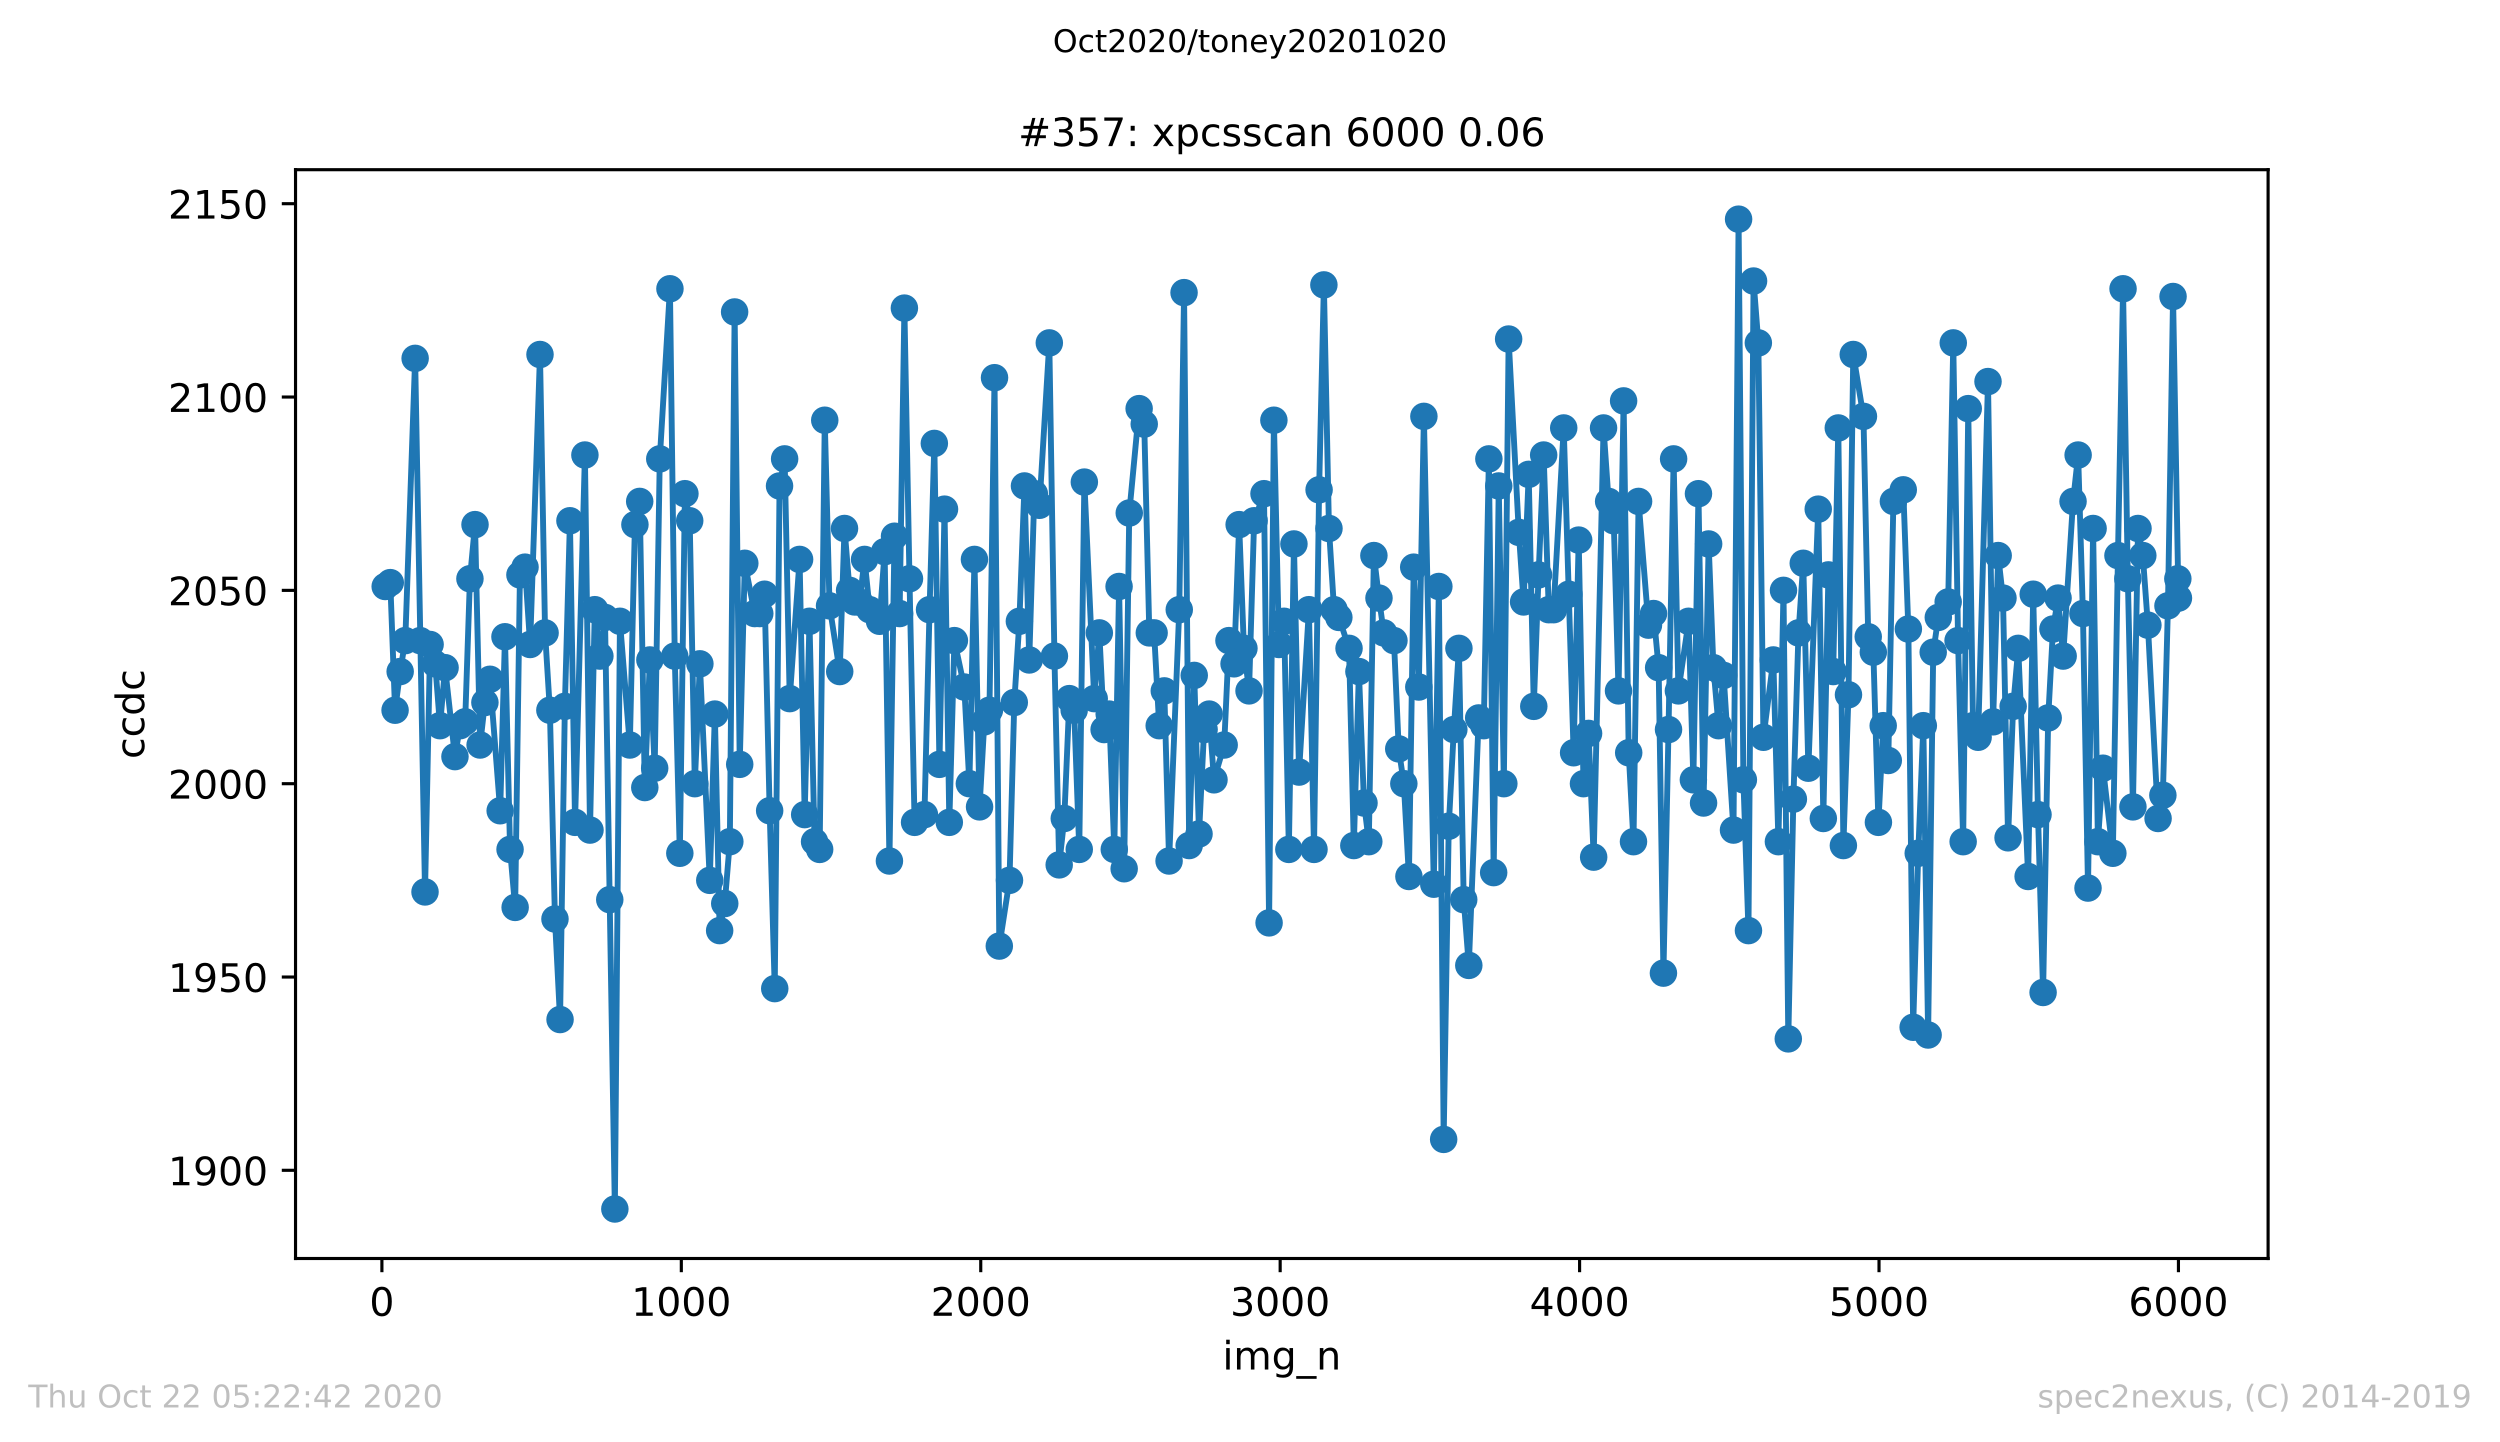 <?xml version="1.0" encoding="utf-8" standalone="no"?>
<!DOCTYPE svg PUBLIC "-//W3C//DTD SVG 1.1//EN"
  "http://www.w3.org/Graphics/SVG/1.1/DTD/svg11.dtd">
<!-- Created with matplotlib (https://matplotlib.org/) -->
<svg height="367.2pt" version="1.1" viewBox="0 0 636.48 367.2" width="636.48pt" xmlns="http://www.w3.org/2000/svg" xmlns:xlink="http://www.w3.org/1999/xlink">
 <defs>
  <style type="text/css">
*{stroke-linecap:butt;stroke-linejoin:round;}
  </style>
 </defs>
 <g id="figure_1">
  <g id="patch_1">
   <path d="M 0 367.2 
L 636.48 367.2 
L 636.48 0 
L 0 0 
z
" style="fill:#ffffff;"/>
  </g>
  <g id="axes_1">
   <g id="patch_2">
    <path d="M 75.24 320.4 
L 577.44 320.4 
L 577.44 43.2 
L 75.24 43.2 
z
" style="fill:#ffffff;"/>
   </g>
   <g id="matplotlib.axis_1">
    <g id="xtick_1">
     <g id="line2d_1">
      <defs>
       <path d="M 0 0 
L 0 3.5 
" id="m599f204e36" style="stroke:#000000;stroke-width:0.8;"/>
      </defs>
      <g>
       <use style="stroke:#000000;stroke-width:0.8;" x="97.229" xlink:href="#m599f204e36" y="320.4"/>
      </g>
     </g>
     <g id="text_1">
      <!-- 0 -->
      <defs>
       <path d="M 31.781 66.406 
Q 24.172 66.406 20.328 58.906 
Q 16.5 51.422 16.5 36.375 
Q 16.5 21.391 20.328 13.891 
Q 24.172 6.391 31.781 6.391 
Q 39.453 6.391 43.281 13.891 
Q 47.125 21.391 47.125 36.375 
Q 47.125 51.422 43.281 58.906 
Q 39.453 66.406 31.781 66.406 
z
M 31.781 74.219 
Q 44.047 74.219 50.516 64.516 
Q 56.984 54.828 56.984 36.375 
Q 56.984 17.969 50.516 8.266 
Q 44.047 -1.422 31.781 -1.422 
Q 19.531 -1.422 13.062 8.266 
Q 6.594 17.969 6.594 36.375 
Q 6.594 54.828 13.062 64.516 
Q 19.531 74.219 31.781 74.219 
z
" id="DejaVuSans-48"/>
      </defs>
      <g transform="translate(94.047 334.998)scale(0.1 -0.1)">
       <use xlink:href="#DejaVuSans-48"/>
      </g>
     </g>
    </g>
    <g id="xtick_2">
     <g id="line2d_2">
      <g>
       <use style="stroke:#000000;stroke-width:0.8;" x="173.459" xlink:href="#m599f204e36" y="320.4"/>
      </g>
     </g>
     <g id="text_2">
      <!-- 1000 -->
      <defs>
       <path d="M 12.406 8.297 
L 28.516 8.297 
L 28.516 63.922 
L 10.984 60.406 
L 10.984 69.391 
L 28.422 72.906 
L 38.281 72.906 
L 38.281 8.297 
L 54.391 8.297 
L 54.391 0 
L 12.406 0 
z
" id="DejaVuSans-49"/>
      </defs>
      <g transform="translate(160.734 334.998)scale(0.1 -0.1)">
       <use xlink:href="#DejaVuSans-49"/>
       <use x="63.623" xlink:href="#DejaVuSans-48"/>
       <use x="127.246" xlink:href="#DejaVuSans-48"/>
       <use x="190.869" xlink:href="#DejaVuSans-48"/>
      </g>
     </g>
    </g>
    <g id="xtick_3">
     <g id="line2d_3">
      <g>
       <use style="stroke:#000000;stroke-width:0.8;" x="249.69" xlink:href="#m599f204e36" y="320.4"/>
      </g>
     </g>
     <g id="text_3">
      <!-- 2000 -->
      <defs>
       <path d="M 19.188 8.297 
L 53.609 8.297 
L 53.609 0 
L 7.328 0 
L 7.328 8.297 
Q 12.938 14.109 22.625 23.891 
Q 32.328 33.688 34.812 36.531 
Q 39.547 41.844 41.422 45.531 
Q 43.312 49.219 43.312 52.781 
Q 43.312 58.594 39.234 62.25 
Q 35.156 65.922 28.609 65.922 
Q 23.969 65.922 18.812 64.312 
Q 13.672 62.703 7.812 59.422 
L 7.812 69.391 
Q 13.766 71.781 18.938 73 
Q 24.125 74.219 28.422 74.219 
Q 39.75 74.219 46.484 68.547 
Q 53.219 62.891 53.219 53.422 
Q 53.219 48.922 51.531 44.891 
Q 49.859 40.875 45.406 35.406 
Q 44.188 33.984 37.641 27.219 
Q 31.109 20.453 19.188 8.297 
z
" id="DejaVuSans-50"/>
      </defs>
      <g transform="translate(236.965 334.998)scale(0.1 -0.1)">
       <use xlink:href="#DejaVuSans-50"/>
       <use x="63.623" xlink:href="#DejaVuSans-48"/>
       <use x="127.246" xlink:href="#DejaVuSans-48"/>
       <use x="190.869" xlink:href="#DejaVuSans-48"/>
      </g>
     </g>
    </g>
    <g id="xtick_4">
     <g id="line2d_4">
      <g>
       <use style="stroke:#000000;stroke-width:0.8;" x="325.921" xlink:href="#m599f204e36" y="320.4"/>
      </g>
     </g>
     <g id="text_4">
      <!-- 3000 -->
      <defs>
       <path d="M 40.578 39.312 
Q 47.656 37.797 51.625 33 
Q 55.609 28.219 55.609 21.188 
Q 55.609 10.406 48.188 4.484 
Q 40.766 -1.422 27.094 -1.422 
Q 22.516 -1.422 17.656 -0.516 
Q 12.797 0.391 7.625 2.203 
L 7.625 11.719 
Q 11.719 9.328 16.594 8.109 
Q 21.484 6.891 26.812 6.891 
Q 36.078 6.891 40.938 10.547 
Q 45.797 14.203 45.797 21.188 
Q 45.797 27.641 41.281 31.266 
Q 36.766 34.906 28.719 34.906 
L 20.219 34.906 
L 20.219 43.016 
L 29.109 43.016 
Q 36.375 43.016 40.234 45.922 
Q 44.094 48.828 44.094 54.297 
Q 44.094 59.906 40.109 62.906 
Q 36.141 65.922 28.719 65.922 
Q 24.656 65.922 20.016 65.031 
Q 15.375 64.156 9.812 62.312 
L 9.812 71.094 
Q 15.438 72.656 20.344 73.438 
Q 25.25 74.219 29.594 74.219 
Q 40.828 74.219 47.359 69.109 
Q 53.906 64.016 53.906 55.328 
Q 53.906 49.266 50.438 45.094 
Q 46.969 40.922 40.578 39.312 
z
" id="DejaVuSans-51"/>
      </defs>
      <g transform="translate(313.196 334.998)scale(0.1 -0.1)">
       <use xlink:href="#DejaVuSans-51"/>
       <use x="63.623" xlink:href="#DejaVuSans-48"/>
       <use x="127.246" xlink:href="#DejaVuSans-48"/>
       <use x="190.869" xlink:href="#DejaVuSans-48"/>
      </g>
     </g>
    </g>
    <g id="xtick_5">
     <g id="line2d_5">
      <g>
       <use style="stroke:#000000;stroke-width:0.8;" x="402.151" xlink:href="#m599f204e36" y="320.4"/>
      </g>
     </g>
     <g id="text_5">
      <!-- 4000 -->
      <defs>
       <path d="M 37.797 64.312 
L 12.891 25.391 
L 37.797 25.391 
z
M 35.203 72.906 
L 47.609 72.906 
L 47.609 25.391 
L 58.016 25.391 
L 58.016 17.188 
L 47.609 17.188 
L 47.609 0 
L 37.797 0 
L 37.797 17.188 
L 4.891 17.188 
L 4.891 26.703 
z
" id="DejaVuSans-52"/>
      </defs>
      <g transform="translate(389.426 334.998)scale(0.1 -0.1)">
       <use xlink:href="#DejaVuSans-52"/>
       <use x="63.623" xlink:href="#DejaVuSans-48"/>
       <use x="127.246" xlink:href="#DejaVuSans-48"/>
       <use x="190.869" xlink:href="#DejaVuSans-48"/>
      </g>
     </g>
    </g>
    <g id="xtick_6">
     <g id="line2d_6">
      <g>
       <use style="stroke:#000000;stroke-width:0.8;" x="478.382" xlink:href="#m599f204e36" y="320.4"/>
      </g>
     </g>
     <g id="text_6">
      <!-- 5000 -->
      <defs>
       <path d="M 10.797 72.906 
L 49.516 72.906 
L 49.516 64.594 
L 19.828 64.594 
L 19.828 46.734 
Q 21.969 47.469 24.109 47.828 
Q 26.266 48.188 28.422 48.188 
Q 40.625 48.188 47.75 41.5 
Q 54.891 34.812 54.891 23.391 
Q 54.891 11.625 47.562 5.094 
Q 40.234 -1.422 26.906 -1.422 
Q 22.312 -1.422 17.547 -0.641 
Q 12.797 0.141 7.719 1.703 
L 7.719 11.625 
Q 12.109 9.234 16.797 8.062 
Q 21.484 6.891 26.703 6.891 
Q 35.156 6.891 40.078 11.328 
Q 45.016 15.766 45.016 23.391 
Q 45.016 31 40.078 35.438 
Q 35.156 39.891 26.703 39.891 
Q 22.75 39.891 18.812 39.016 
Q 14.891 38.141 10.797 36.281 
z
" id="DejaVuSans-53"/>
      </defs>
      <g transform="translate(465.657 334.998)scale(0.1 -0.1)">
       <use xlink:href="#DejaVuSans-53"/>
       <use x="63.623" xlink:href="#DejaVuSans-48"/>
       <use x="127.246" xlink:href="#DejaVuSans-48"/>
       <use x="190.869" xlink:href="#DejaVuSans-48"/>
      </g>
     </g>
    </g>
    <g id="xtick_7">
     <g id="line2d_7">
      <g>
       <use style="stroke:#000000;stroke-width:0.8;" x="554.613" xlink:href="#m599f204e36" y="320.4"/>
      </g>
     </g>
     <g id="text_7">
      <!-- 6000 -->
      <defs>
       <path d="M 33.016 40.375 
Q 26.375 40.375 22.484 35.828 
Q 18.609 31.297 18.609 23.391 
Q 18.609 15.531 22.484 10.953 
Q 26.375 6.391 33.016 6.391 
Q 39.656 6.391 43.531 10.953 
Q 47.406 15.531 47.406 23.391 
Q 47.406 31.297 43.531 35.828 
Q 39.656 40.375 33.016 40.375 
z
M 52.594 71.297 
L 52.594 62.312 
Q 48.875 64.062 45.094 64.984 
Q 41.312 65.922 37.594 65.922 
Q 27.828 65.922 22.672 59.328 
Q 17.531 52.734 16.797 39.406 
Q 19.672 43.656 24.016 45.922 
Q 28.375 48.188 33.594 48.188 
Q 44.578 48.188 50.953 41.516 
Q 57.328 34.859 57.328 23.391 
Q 57.328 12.156 50.688 5.359 
Q 44.047 -1.422 33.016 -1.422 
Q 20.359 -1.422 13.672 8.266 
Q 6.984 17.969 6.984 36.375 
Q 6.984 53.656 15.188 63.938 
Q 23.391 74.219 37.203 74.219 
Q 40.922 74.219 44.703 73.484 
Q 48.484 72.75 52.594 71.297 
z
" id="DejaVuSans-54"/>
      </defs>
      <g transform="translate(541.888 334.998)scale(0.1 -0.1)">
       <use xlink:href="#DejaVuSans-54"/>
       <use x="63.623" xlink:href="#DejaVuSans-48"/>
       <use x="127.246" xlink:href="#DejaVuSans-48"/>
       <use x="190.869" xlink:href="#DejaVuSans-48"/>
      </g>
     </g>
    </g>
    <g id="text_8">
     <!-- img_n -->
     <defs>
      <path d="M 9.422 54.688 
L 18.406 54.688 
L 18.406 0 
L 9.422 0 
z
M 9.422 75.984 
L 18.406 75.984 
L 18.406 64.594 
L 9.422 64.594 
z
" id="DejaVuSans-105"/>
      <path d="M 52 44.188 
Q 55.375 50.25 60.062 53.125 
Q 64.75 56 71.094 56 
Q 79.641 56 84.281 50.016 
Q 88.922 44.047 88.922 33.016 
L 88.922 0 
L 79.891 0 
L 79.891 32.719 
Q 79.891 40.578 77.094 44.375 
Q 74.312 48.188 68.609 48.188 
Q 61.625 48.188 57.562 43.547 
Q 53.516 38.922 53.516 30.906 
L 53.516 0 
L 44.484 0 
L 44.484 32.719 
Q 44.484 40.625 41.703 44.406 
Q 38.922 48.188 33.109 48.188 
Q 26.219 48.188 22.156 43.531 
Q 18.109 38.875 18.109 30.906 
L 18.109 0 
L 9.078 0 
L 9.078 54.688 
L 18.109 54.688 
L 18.109 46.188 
Q 21.188 51.219 25.484 53.609 
Q 29.781 56 35.688 56 
Q 41.656 56 45.828 52.969 
Q 50 49.953 52 44.188 
z
" id="DejaVuSans-109"/>
      <path d="M 45.406 27.984 
Q 45.406 37.75 41.375 43.109 
Q 37.359 48.484 30.078 48.484 
Q 22.859 48.484 18.828 43.109 
Q 14.797 37.75 14.797 27.984 
Q 14.797 18.266 18.828 12.891 
Q 22.859 7.516 30.078 7.516 
Q 37.359 7.516 41.375 12.891 
Q 45.406 18.266 45.406 27.984 
z
M 54.391 6.781 
Q 54.391 -7.172 48.188 -13.984 
Q 42 -20.797 29.203 -20.797 
Q 24.469 -20.797 20.266 -20.094 
Q 16.062 -19.391 12.109 -17.922 
L 12.109 -9.188 
Q 16.062 -11.328 19.922 -12.344 
Q 23.781 -13.375 27.781 -13.375 
Q 36.625 -13.375 41.016 -8.766 
Q 45.406 -4.156 45.406 5.172 
L 45.406 9.625 
Q 42.625 4.781 38.281 2.391 
Q 33.938 0 27.875 0 
Q 17.828 0 11.672 7.656 
Q 5.516 15.328 5.516 27.984 
Q 5.516 40.672 11.672 48.328 
Q 17.828 56 27.875 56 
Q 33.938 56 38.281 53.609 
Q 42.625 51.219 45.406 46.391 
L 45.406 54.688 
L 54.391 54.688 
z
" id="DejaVuSans-103"/>
      <path d="M 50.984 -16.609 
L 50.984 -23.578 
L -0.984 -23.578 
L -0.984 -16.609 
z
" id="DejaVuSans-95"/>
      <path d="M 54.891 33.016 
L 54.891 0 
L 45.906 0 
L 45.906 32.719 
Q 45.906 40.484 42.875 44.328 
Q 39.844 48.188 33.797 48.188 
Q 26.516 48.188 22.312 43.547 
Q 18.109 38.922 18.109 30.906 
L 18.109 0 
L 9.078 0 
L 9.078 54.688 
L 18.109 54.688 
L 18.109 46.188 
Q 21.344 51.125 25.703 53.562 
Q 30.078 56 35.797 56 
Q 45.219 56 50.047 50.172 
Q 54.891 44.344 54.891 33.016 
z
" id="DejaVuSans-110"/>
     </defs>
     <g transform="translate(311.238 348.677)scale(0.1 -0.1)">
      <use xlink:href="#DejaVuSans-105"/>
      <use x="27.783" xlink:href="#DejaVuSans-109"/>
      <use x="125.195" xlink:href="#DejaVuSans-103"/>
      <use x="188.672" xlink:href="#DejaVuSans-95"/>
      <use x="238.672" xlink:href="#DejaVuSans-110"/>
     </g>
    </g>
   </g>
   <g id="matplotlib.axis_2">
    <g id="ytick_1">
     <g id="line2d_8">
      <defs>
       <path d="M 0 0 
L -3.5 0 
" id="m35ed071ff4" style="stroke:#000000;stroke-width:0.8;"/>
      </defs>
      <g>
       <use style="stroke:#000000;stroke-width:0.8;" x="75.24" xlink:href="#m35ed071ff4" y="297.956"/>
      </g>
     </g>
     <g id="text_9">
      <!-- 1900 -->
      <defs>
       <path d="M 10.984 1.516 
L 10.984 10.5 
Q 14.703 8.734 18.5 7.812 
Q 22.312 6.891 25.984 6.891 
Q 35.75 6.891 40.891 13.453 
Q 46.047 20.016 46.781 33.406 
Q 43.953 29.203 39.594 26.953 
Q 35.25 24.703 29.984 24.703 
Q 19.047 24.703 12.672 31.312 
Q 6.297 37.938 6.297 49.422 
Q 6.297 60.641 12.938 67.422 
Q 19.578 74.219 30.609 74.219 
Q 43.266 74.219 49.922 64.516 
Q 56.594 54.828 56.594 36.375 
Q 56.594 19.141 48.406 8.859 
Q 40.234 -1.422 26.422 -1.422 
Q 22.703 -1.422 18.891 -0.688 
Q 15.094 0.047 10.984 1.516 
z
M 30.609 32.422 
Q 37.25 32.422 41.125 36.953 
Q 45.016 41.5 45.016 49.422 
Q 45.016 57.281 41.125 61.844 
Q 37.25 66.406 30.609 66.406 
Q 23.969 66.406 20.094 61.844 
Q 16.219 57.281 16.219 49.422 
Q 16.219 41.5 20.094 36.953 
Q 23.969 32.422 30.609 32.422 
z
" id="DejaVuSans-57"/>
      </defs>
      <g transform="translate(42.79 301.755)scale(0.1 -0.1)">
       <use xlink:href="#DejaVuSans-49"/>
       <use x="63.623" xlink:href="#DejaVuSans-57"/>
       <use x="127.246" xlink:href="#DejaVuSans-48"/>
       <use x="190.869" xlink:href="#DejaVuSans-48"/>
      </g>
     </g>
    </g>
    <g id="ytick_2">
     <g id="line2d_9">
      <g>
       <use style="stroke:#000000;stroke-width:0.8;" x="75.24" xlink:href="#m35ed071ff4" y="248.738"/>
      </g>
     </g>
     <g id="text_10">
      <!-- 1950 -->
      <g transform="translate(42.79 252.537)scale(0.1 -0.1)">
       <use xlink:href="#DejaVuSans-49"/>
       <use x="63.623" xlink:href="#DejaVuSans-57"/>
       <use x="127.246" xlink:href="#DejaVuSans-53"/>
       <use x="190.869" xlink:href="#DejaVuSans-48"/>
      </g>
     </g>
    </g>
    <g id="ytick_3">
     <g id="line2d_10">
      <g>
       <use style="stroke:#000000;stroke-width:0.8;" x="75.24" xlink:href="#m35ed071ff4" y="199.519"/>
      </g>
     </g>
     <g id="text_11">
      <!-- 2000 -->
      <g transform="translate(42.79 203.318)scale(0.1 -0.1)">
       <use xlink:href="#DejaVuSans-50"/>
       <use x="63.623" xlink:href="#DejaVuSans-48"/>
       <use x="127.246" xlink:href="#DejaVuSans-48"/>
       <use x="190.869" xlink:href="#DejaVuSans-48"/>
      </g>
     </g>
    </g>
    <g id="ytick_4">
     <g id="line2d_11">
      <g>
       <use style="stroke:#000000;stroke-width:0.8;" x="75.24" xlink:href="#m35ed071ff4" y="150.3"/>
      </g>
     </g>
     <g id="text_12">
      <!-- 2050 -->
      <g transform="translate(42.79 154.099)scale(0.1 -0.1)">
       <use xlink:href="#DejaVuSans-50"/>
       <use x="63.623" xlink:href="#DejaVuSans-48"/>
       <use x="127.246" xlink:href="#DejaVuSans-53"/>
       <use x="190.869" xlink:href="#DejaVuSans-48"/>
      </g>
     </g>
    </g>
    <g id="ytick_5">
     <g id="line2d_12">
      <g>
       <use style="stroke:#000000;stroke-width:0.8;" x="75.24" xlink:href="#m35ed071ff4" y="101.081"/>
      </g>
     </g>
     <g id="text_13">
      <!-- 2100 -->
      <g transform="translate(42.79 104.88)scale(0.1 -0.1)">
       <use xlink:href="#DejaVuSans-50"/>
       <use x="63.623" xlink:href="#DejaVuSans-49"/>
       <use x="127.246" xlink:href="#DejaVuSans-48"/>
       <use x="190.869" xlink:href="#DejaVuSans-48"/>
      </g>
     </g>
    </g>
    <g id="ytick_6">
     <g id="line2d_13">
      <g>
       <use style="stroke:#000000;stroke-width:0.8;" x="75.24" xlink:href="#m35ed071ff4" y="51.862"/>
      </g>
     </g>
     <g id="text_14">
      <!-- 2150 -->
      <g transform="translate(42.79 55.662)scale(0.1 -0.1)">
       <use xlink:href="#DejaVuSans-50"/>
       <use x="63.623" xlink:href="#DejaVuSans-49"/>
       <use x="127.246" xlink:href="#DejaVuSans-53"/>
       <use x="190.869" xlink:href="#DejaVuSans-48"/>
      </g>
     </g>
    </g>
    <g id="text_15">
     <!-- ccdc -->
     <defs>
      <path d="M 48.781 52.594 
L 48.781 44.188 
Q 44.969 46.297 41.141 47.344 
Q 37.312 48.391 33.406 48.391 
Q 24.656 48.391 19.812 42.844 
Q 14.984 37.312 14.984 27.297 
Q 14.984 17.281 19.812 11.734 
Q 24.656 6.203 33.406 6.203 
Q 37.312 6.203 41.141 7.25 
Q 44.969 8.297 48.781 10.406 
L 48.781 2.094 
Q 45.016 0.344 40.984 -0.531 
Q 36.969 -1.422 32.422 -1.422 
Q 20.062 -1.422 12.781 6.344 
Q 5.516 14.109 5.516 27.297 
Q 5.516 40.672 12.859 48.328 
Q 20.219 56 33.016 56 
Q 37.156 56 41.109 55.141 
Q 45.062 54.297 48.781 52.594 
z
" id="DejaVuSans-99"/>
      <path d="M 45.406 46.391 
L 45.406 75.984 
L 54.391 75.984 
L 54.391 0 
L 45.406 0 
L 45.406 8.203 
Q 42.578 3.328 38.25 0.953 
Q 33.938 -1.422 27.875 -1.422 
Q 17.969 -1.422 11.734 6.484 
Q 5.516 14.406 5.516 27.297 
Q 5.516 40.188 11.734 48.094 
Q 17.969 56 27.875 56 
Q 33.938 56 38.25 53.625 
Q 42.578 51.266 45.406 46.391 
z
M 14.797 27.297 
Q 14.797 17.391 18.875 11.75 
Q 22.953 6.109 30.078 6.109 
Q 37.203 6.109 41.297 11.75 
Q 45.406 17.391 45.406 27.297 
Q 45.406 37.203 41.297 42.844 
Q 37.203 48.484 30.078 48.484 
Q 22.953 48.484 18.875 42.844 
Q 14.797 37.203 14.797 27.297 
z
" id="DejaVuSans-100"/>
     </defs>
     <g transform="translate(36.71 193.222)rotate(-90)scale(0.1 -0.1)">
      <use xlink:href="#DejaVuSans-99"/>
      <use x="54.98" xlink:href="#DejaVuSans-99"/>
      <use x="109.961" xlink:href="#DejaVuSans-100"/>
      <use x="173.438" xlink:href="#DejaVuSans-99"/>
     </g>
    </g>
   </g>
   <g id="line2d_14">
    <path clip-path="url(#p05900c60df)" d="M 98.067 149.316 
L 99.363 148.331 
L 100.583 180.816 
L 101.879 170.972 
L 103.175 163.097 
L 105.69 91.237 
L 108.206 227.081 
L 109.502 164.081 
L 110.798 169.003 
L 112.017 184.753 
L 113.313 169.988 
L 115.829 192.628 
L 117.125 184.753 
L 118.421 183.769 
L 119.641 147.347 
L 120.936 133.566 
L 122.232 189.675 
L 123.452 178.847 
L 124.748 172.941 
L 127.34 206.409 
L 128.56 162.113 
L 129.855 216.253 
L 131.151 231.019 
L 132.371 146.363 
L 133.667 144.394 
L 134.963 164.081 
L 137.479 90.253 
L 138.774 161.128 
L 139.994 180.816 
L 141.29 233.972 
L 142.586 259.566 
L 143.806 179.831 
L 145.102 132.581 
L 146.398 209.363 
L 148.913 115.847 
L 150.209 211.331 
L 151.429 155.222 
L 152.725 167.034 
L 154.021 157.191 
L 156.536 307.8 
L 157.832 158.175 
L 160.348 189.675 
L 161.644 133.566 
L 162.863 127.659 
L 164.159 200.503 
L 165.455 168.019 
L 166.675 195.581 
L 167.971 116.831 
L 170.563 73.519 
L 171.782 167.034 
L 173.078 217.238 
L 174.374 125.691 
L 175.594 132.581 
L 176.89 199.519 
L 178.186 169.003 
L 180.701 224.128 
L 181.997 181.8 
L 183.217 236.925 
L 184.513 230.034 
L 185.809 214.284 
L 187.028 79.425 
L 188.324 194.597 
L 189.62 143.409 
L 192.136 156.206 
L 193.432 156.206 
L 194.652 151.284 
L 195.947 206.409 
L 197.243 251.691 
L 198.463 123.722 
L 199.759 116.831 
L 201.055 177.863 
L 203.571 142.425 
L 204.866 207.394 
L 206.086 158.175 
L 207.382 214.284 
L 208.678 216.253 
L 209.974 106.987 
L 211.194 154.238 
L 213.785 170.972 
L 215.005 134.55 
L 216.301 150.3 
L 217.597 153.253 
L 218.817 153.253 
L 220.113 142.425 
L 221.408 155.222 
L 223.924 158.175 
L 225.22 140.456 
L 226.44 219.206 
L 227.736 136.519 
L 229.032 156.206 
L 230.251 78.441 
L 231.547 147.347 
L 232.843 209.363 
L 235.359 207.394 
L 236.655 155.222 
L 237.874 112.894 
L 239.17 194.597 
L 240.466 129.628 
L 241.686 209.363 
L 242.982 163.097 
L 245.497 174.909 
L 246.793 199.519 
L 248.089 142.425 
L 249.385 205.425 
L 250.605 183.769 
L 251.901 180.816 
L 253.197 96.159 
L 254.416 240.863 
L 257.008 224.128 
L 258.228 178.847 
L 259.524 158.175 
L 260.82 123.722 
L 262.039 168.019 
L 263.335 125.691 
L 264.631 128.644 
L 267.147 87.3 
L 268.443 167.034 
L 269.663 220.191 
L 270.958 208.378 
L 272.254 177.863 
L 273.474 180.816 
L 274.77 216.253 
L 276.066 122.737 
L 278.581 177.863 
L 279.877 161.128 
L 281.097 185.738 
L 282.393 181.8 
L 283.689 216.253 
L 284.909 149.316 
L 286.205 221.175 
L 287.5 130.613 
L 290.016 104.034 
L 291.312 107.972 
L 292.608 161.128 
L 293.828 161.128 
L 295.124 184.753 
L 296.419 175.894 
L 297.639 219.206 
L 300.231 155.222 
L 301.451 74.503 
L 302.747 215.269 
L 304.043 171.956 
L 305.262 212.316 
L 306.558 185.738 
L 307.854 181.8 
L 309.074 198.534 
L 311.666 189.675 
L 312.885 163.097 
L 314.181 169.003 
L 315.477 133.566 
L 316.697 165.066 
L 317.993 175.894 
L 319.289 132.581 
L 321.804 125.691 
L 323.1 234.956 
L 324.32 106.987 
L 325.616 164.081 
L 326.912 158.175 
L 328.131 216.253 
L 329.427 138.488 
L 330.723 196.566 
L 333.239 155.222 
L 334.535 216.253 
L 335.831 124.706 
L 337.05 72.534 
L 338.346 134.55 
L 339.642 155.222 
L 340.862 157.191 
L 343.454 165.066 
L 344.673 215.269 
L 345.969 170.972 
L 347.265 204.441 
L 348.485 214.284 
L 349.781 141.441 
L 351.077 152.269 
L 352.297 161.128 
L 354.888 163.097 
L 356.108 190.659 
L 357.404 199.519 
L 358.7 223.144 
L 359.92 144.394 
L 361.216 174.909 
L 362.511 106.003 
L 365.027 225.113 
L 366.323 149.316 
L 367.543 290.081 
L 368.839 210.347 
L 370.135 185.738 
L 371.43 165.066 
L 372.65 229.05 
L 373.946 245.784 
L 376.462 182.784 
L 377.758 184.753 
L 379.054 116.831 
L 380.273 222.159 
L 381.569 123.722 
L 382.865 199.519 
L 384.085 86.316 
L 386.677 135.534 
L 387.896 153.253 
L 389.192 120.769 
L 390.488 179.831 
L 391.708 146.363 
L 393.004 115.847 
L 394.3 155.222 
L 395.519 155.222 
L 398.111 108.956 
L 400.627 191.644 
L 401.923 137.503 
L 403.142 199.519 
L 404.438 186.722 
L 405.734 218.222 
L 408.25 108.956 
L 409.546 127.659 
L 410.842 132.581 
L 412.061 175.894 
L 413.357 102.066 
L 414.653 191.644 
L 415.873 214.284 
L 417.169 127.659 
L 419.684 159.159 
L 420.98 156.206 
L 422.276 169.988 
L 423.496 247.753 
L 424.792 185.738 
L 426.088 116.831 
L 427.308 175.894 
L 429.899 158.175 
L 431.119 198.534 
L 432.415 125.691 
L 433.711 204.441 
L 435.007 138.488 
L 436.227 169.988 
L 437.522 184.753 
L 438.818 171.956 
L 441.334 211.331 
L 442.63 55.8 
L 443.85 198.534 
L 445.145 236.925 
L 446.441 71.55 
L 447.661 87.3 
L 448.957 187.706 
L 451.473 168.019 
L 452.769 214.284 
L 454.064 150.3 
L 455.284 264.488 
L 456.58 203.456 
L 457.876 161.128 
L 459.096 143.409 
L 460.392 195.581 
L 462.907 129.628 
L 464.203 208.378 
L 465.499 146.363 
L 466.719 170.972 
L 468.015 108.956 
L 469.311 215.269 
L 470.607 176.878 
L 471.826 90.253 
L 474.418 106.003 
L 475.638 162.113 
L 476.934 166.05 
L 478.23 209.363 
L 479.449 184.753 
L 480.745 193.613 
L 482.041 127.659 
L 484.557 124.706 
L 485.853 160.144 
L 487.072 261.534 
L 488.368 217.238 
L 489.664 184.753 
L 490.884 263.503 
L 492.18 166.05 
L 493.476 157.191 
L 495.991 153.253 
L 497.287 87.3 
L 498.507 163.097 
L 499.803 214.284 
L 501.099 104.034 
L 502.318 184.753 
L 503.614 187.706 
L 506.13 97.144 
L 507.426 183.769 
L 508.722 141.441 
L 509.942 152.269 
L 511.237 213.3 
L 512.533 179.831 
L 513.829 165.066 
L 516.345 223.144 
L 517.641 151.284 
L 518.861 207.394 
L 520.156 252.675 
L 521.452 182.784 
L 522.672 160.144 
L 523.968 152.269 
L 525.264 167.034 
L 527.78 127.659 
L 529.075 115.847 
L 530.295 156.206 
L 531.591 226.097 
L 532.887 134.55 
L 534.107 214.284 
L 535.403 195.581 
L 537.918 217.238 
L 539.214 141.441 
L 540.51 73.519 
L 541.73 147.347 
L 543.026 205.425 
L 544.322 134.55 
L 545.541 141.441 
L 546.837 159.159 
L 549.429 208.378 
L 550.649 202.472 
L 551.945 154.238 
L 553.241 75.487 
L 554.613 152.269 
L 554.613 152.269 
" style="fill:none;stroke:#1f77b4;stroke-linecap:square;stroke-width:1.5;"/>
    <defs>
     <path d="M 0 3 
C 0.796 3 1.559 2.684 2.121 2.121 
C 2.684 1.559 3 0.796 3 0 
C 3 -0.796 2.684 -1.559 2.121 -2.121 
C 1.559 -2.684 0.796 -3 0 -3 
C -0.796 -3 -1.559 -2.684 -2.121 -2.121 
C -2.684 -1.559 -3 -0.796 -3 0 
C -3 0.796 -2.684 1.559 -2.121 2.121 
C -1.559 2.684 -0.796 3 0 3 
z
" id="mbc6a123cac" style="stroke:#1f77b4;"/>
    </defs>
    <g clip-path="url(#p05900c60df)">
     <use style="fill:#1f77b4;stroke:#1f77b4;" x="98.067" xlink:href="#mbc6a123cac" y="149.316"/>
     <use style="fill:#1f77b4;stroke:#1f77b4;" x="99.363" xlink:href="#mbc6a123cac" y="148.331"/>
     <use style="fill:#1f77b4;stroke:#1f77b4;" x="100.583" xlink:href="#mbc6a123cac" y="180.816"/>
     <use style="fill:#1f77b4;stroke:#1f77b4;" x="101.879" xlink:href="#mbc6a123cac" y="170.972"/>
     <use style="fill:#1f77b4;stroke:#1f77b4;" x="103.175" xlink:href="#mbc6a123cac" y="163.097"/>
     <use style="fill:#1f77b4;stroke:#1f77b4;" x="105.69" xlink:href="#mbc6a123cac" y="91.237"/>
     <use style="fill:#1f77b4;stroke:#1f77b4;" x="106.986" xlink:href="#mbc6a123cac" y="163.097"/>
     <use style="fill:#1f77b4;stroke:#1f77b4;" x="108.206" xlink:href="#mbc6a123cac" y="227.081"/>
     <use style="fill:#1f77b4;stroke:#1f77b4;" x="109.502" xlink:href="#mbc6a123cac" y="164.081"/>
     <use style="fill:#1f77b4;stroke:#1f77b4;" x="110.798" xlink:href="#mbc6a123cac" y="169.003"/>
     <use style="fill:#1f77b4;stroke:#1f77b4;" x="112.017" xlink:href="#mbc6a123cac" y="184.753"/>
     <use style="fill:#1f77b4;stroke:#1f77b4;" x="113.313" xlink:href="#mbc6a123cac" y="169.988"/>
     <use style="fill:#1f77b4;stroke:#1f77b4;" x="115.829" xlink:href="#mbc6a123cac" y="192.628"/>
     <use style="fill:#1f77b4;stroke:#1f77b4;" x="117.125" xlink:href="#mbc6a123cac" y="184.753"/>
     <use style="fill:#1f77b4;stroke:#1f77b4;" x="118.421" xlink:href="#mbc6a123cac" y="183.769"/>
     <use style="fill:#1f77b4;stroke:#1f77b4;" x="119.641" xlink:href="#mbc6a123cac" y="147.347"/>
     <use style="fill:#1f77b4;stroke:#1f77b4;" x="120.936" xlink:href="#mbc6a123cac" y="133.566"/>
     <use style="fill:#1f77b4;stroke:#1f77b4;" x="122.232" xlink:href="#mbc6a123cac" y="189.675"/>
     <use style="fill:#1f77b4;stroke:#1f77b4;" x="123.452" xlink:href="#mbc6a123cac" y="178.847"/>
     <use style="fill:#1f77b4;stroke:#1f77b4;" x="124.748" xlink:href="#mbc6a123cac" y="172.941"/>
     <use style="fill:#1f77b4;stroke:#1f77b4;" x="127.34" xlink:href="#mbc6a123cac" y="206.409"/>
     <use style="fill:#1f77b4;stroke:#1f77b4;" x="128.56" xlink:href="#mbc6a123cac" y="162.113"/>
     <use style="fill:#1f77b4;stroke:#1f77b4;" x="129.855" xlink:href="#mbc6a123cac" y="216.253"/>
     <use style="fill:#1f77b4;stroke:#1f77b4;" x="131.151" xlink:href="#mbc6a123cac" y="231.019"/>
     <use style="fill:#1f77b4;stroke:#1f77b4;" x="132.371" xlink:href="#mbc6a123cac" y="146.363"/>
     <use style="fill:#1f77b4;stroke:#1f77b4;" x="133.667" xlink:href="#mbc6a123cac" y="144.394"/>
     <use style="fill:#1f77b4;stroke:#1f77b4;" x="134.963" xlink:href="#mbc6a123cac" y="164.081"/>
     <use style="fill:#1f77b4;stroke:#1f77b4;" x="137.479" xlink:href="#mbc6a123cac" y="90.253"/>
     <use style="fill:#1f77b4;stroke:#1f77b4;" x="138.774" xlink:href="#mbc6a123cac" y="161.128"/>
     <use style="fill:#1f77b4;stroke:#1f77b4;" x="139.994" xlink:href="#mbc6a123cac" y="180.816"/>
     <use style="fill:#1f77b4;stroke:#1f77b4;" x="141.29" xlink:href="#mbc6a123cac" y="233.972"/>
     <use style="fill:#1f77b4;stroke:#1f77b4;" x="142.586" xlink:href="#mbc6a123cac" y="259.566"/>
     <use style="fill:#1f77b4;stroke:#1f77b4;" x="143.806" xlink:href="#mbc6a123cac" y="179.831"/>
     <use style="fill:#1f77b4;stroke:#1f77b4;" x="145.102" xlink:href="#mbc6a123cac" y="132.581"/>
     <use style="fill:#1f77b4;stroke:#1f77b4;" x="146.398" xlink:href="#mbc6a123cac" y="209.363"/>
     <use style="fill:#1f77b4;stroke:#1f77b4;" x="148.913" xlink:href="#mbc6a123cac" y="115.847"/>
     <use style="fill:#1f77b4;stroke:#1f77b4;" x="150.209" xlink:href="#mbc6a123cac" y="211.331"/>
     <use style="fill:#1f77b4;stroke:#1f77b4;" x="151.429" xlink:href="#mbc6a123cac" y="155.222"/>
     <use style="fill:#1f77b4;stroke:#1f77b4;" x="152.725" xlink:href="#mbc6a123cac" y="167.034"/>
     <use style="fill:#1f77b4;stroke:#1f77b4;" x="154.021" xlink:href="#mbc6a123cac" y="157.191"/>
     <use style="fill:#1f77b4;stroke:#1f77b4;" x="155.24" xlink:href="#mbc6a123cac" y="229.05"/>
     <use style="fill:#1f77b4;stroke:#1f77b4;" x="156.536" xlink:href="#mbc6a123cac" y="307.8"/>
     <use style="fill:#1f77b4;stroke:#1f77b4;" x="157.832" xlink:href="#mbc6a123cac" y="158.175"/>
     <use style="fill:#1f77b4;stroke:#1f77b4;" x="160.348" xlink:href="#mbc6a123cac" y="189.675"/>
     <use style="fill:#1f77b4;stroke:#1f77b4;" x="161.644" xlink:href="#mbc6a123cac" y="133.566"/>
     <use style="fill:#1f77b4;stroke:#1f77b4;" x="162.863" xlink:href="#mbc6a123cac" y="127.659"/>
     <use style="fill:#1f77b4;stroke:#1f77b4;" x="164.159" xlink:href="#mbc6a123cac" y="200.503"/>
     <use style="fill:#1f77b4;stroke:#1f77b4;" x="165.455" xlink:href="#mbc6a123cac" y="168.019"/>
     <use style="fill:#1f77b4;stroke:#1f77b4;" x="166.675" xlink:href="#mbc6a123cac" y="195.581"/>
     <use style="fill:#1f77b4;stroke:#1f77b4;" x="167.971" xlink:href="#mbc6a123cac" y="116.831"/>
     <use style="fill:#1f77b4;stroke:#1f77b4;" x="170.563" xlink:href="#mbc6a123cac" y="73.519"/>
     <use style="fill:#1f77b4;stroke:#1f77b4;" x="171.782" xlink:href="#mbc6a123cac" y="167.034"/>
     <use style="fill:#1f77b4;stroke:#1f77b4;" x="173.078" xlink:href="#mbc6a123cac" y="217.238"/>
     <use style="fill:#1f77b4;stroke:#1f77b4;" x="174.374" xlink:href="#mbc6a123cac" y="125.691"/>
     <use style="fill:#1f77b4;stroke:#1f77b4;" x="175.594" xlink:href="#mbc6a123cac" y="132.581"/>
     <use style="fill:#1f77b4;stroke:#1f77b4;" x="176.89" xlink:href="#mbc6a123cac" y="199.519"/>
     <use style="fill:#1f77b4;stroke:#1f77b4;" x="178.186" xlink:href="#mbc6a123cac" y="169.003"/>
     <use style="fill:#1f77b4;stroke:#1f77b4;" x="180.701" xlink:href="#mbc6a123cac" y="224.128"/>
     <use style="fill:#1f77b4;stroke:#1f77b4;" x="181.997" xlink:href="#mbc6a123cac" y="181.8"/>
     <use style="fill:#1f77b4;stroke:#1f77b4;" x="183.217" xlink:href="#mbc6a123cac" y="236.925"/>
     <use style="fill:#1f77b4;stroke:#1f77b4;" x="184.513" xlink:href="#mbc6a123cac" y="230.034"/>
     <use style="fill:#1f77b4;stroke:#1f77b4;" x="185.809" xlink:href="#mbc6a123cac" y="214.284"/>
     <use style="fill:#1f77b4;stroke:#1f77b4;" x="187.028" xlink:href="#mbc6a123cac" y="79.425"/>
     <use style="fill:#1f77b4;stroke:#1f77b4;" x="188.324" xlink:href="#mbc6a123cac" y="194.597"/>
     <use style="fill:#1f77b4;stroke:#1f77b4;" x="189.62" xlink:href="#mbc6a123cac" y="143.409"/>
     <use style="fill:#1f77b4;stroke:#1f77b4;" x="192.136" xlink:href="#mbc6a123cac" y="156.206"/>
     <use style="fill:#1f77b4;stroke:#1f77b4;" x="193.432" xlink:href="#mbc6a123cac" y="156.206"/>
     <use style="fill:#1f77b4;stroke:#1f77b4;" x="194.652" xlink:href="#mbc6a123cac" y="151.284"/>
     <use style="fill:#1f77b4;stroke:#1f77b4;" x="195.947" xlink:href="#mbc6a123cac" y="206.409"/>
     <use style="fill:#1f77b4;stroke:#1f77b4;" x="197.243" xlink:href="#mbc6a123cac" y="251.691"/>
     <use style="fill:#1f77b4;stroke:#1f77b4;" x="198.463" xlink:href="#mbc6a123cac" y="123.722"/>
     <use style="fill:#1f77b4;stroke:#1f77b4;" x="199.759" xlink:href="#mbc6a123cac" y="116.831"/>
     <use style="fill:#1f77b4;stroke:#1f77b4;" x="201.055" xlink:href="#mbc6a123cac" y="177.863"/>
     <use style="fill:#1f77b4;stroke:#1f77b4;" x="203.571" xlink:href="#mbc6a123cac" y="142.425"/>
     <use style="fill:#1f77b4;stroke:#1f77b4;" x="204.866" xlink:href="#mbc6a123cac" y="207.394"/>
     <use style="fill:#1f77b4;stroke:#1f77b4;" x="206.086" xlink:href="#mbc6a123cac" y="158.175"/>
     <use style="fill:#1f77b4;stroke:#1f77b4;" x="207.382" xlink:href="#mbc6a123cac" y="214.284"/>
     <use style="fill:#1f77b4;stroke:#1f77b4;" x="208.678" xlink:href="#mbc6a123cac" y="216.253"/>
     <use style="fill:#1f77b4;stroke:#1f77b4;" x="209.974" xlink:href="#mbc6a123cac" y="106.987"/>
     <use style="fill:#1f77b4;stroke:#1f77b4;" x="211.194" xlink:href="#mbc6a123cac" y="154.238"/>
     <use style="fill:#1f77b4;stroke:#1f77b4;" x="213.785" xlink:href="#mbc6a123cac" y="170.972"/>
     <use style="fill:#1f77b4;stroke:#1f77b4;" x="215.005" xlink:href="#mbc6a123cac" y="134.55"/>
     <use style="fill:#1f77b4;stroke:#1f77b4;" x="216.301" xlink:href="#mbc6a123cac" y="150.3"/>
     <use style="fill:#1f77b4;stroke:#1f77b4;" x="217.597" xlink:href="#mbc6a123cac" y="153.253"/>
     <use style="fill:#1f77b4;stroke:#1f77b4;" x="218.817" xlink:href="#mbc6a123cac" y="153.253"/>
     <use style="fill:#1f77b4;stroke:#1f77b4;" x="220.113" xlink:href="#mbc6a123cac" y="142.425"/>
     <use style="fill:#1f77b4;stroke:#1f77b4;" x="221.408" xlink:href="#mbc6a123cac" y="155.222"/>
     <use style="fill:#1f77b4;stroke:#1f77b4;" x="223.924" xlink:href="#mbc6a123cac" y="158.175"/>
     <use style="fill:#1f77b4;stroke:#1f77b4;" x="225.22" xlink:href="#mbc6a123cac" y="140.456"/>
     <use style="fill:#1f77b4;stroke:#1f77b4;" x="226.44" xlink:href="#mbc6a123cac" y="219.206"/>
     <use style="fill:#1f77b4;stroke:#1f77b4;" x="227.736" xlink:href="#mbc6a123cac" y="136.519"/>
     <use style="fill:#1f77b4;stroke:#1f77b4;" x="229.032" xlink:href="#mbc6a123cac" y="156.206"/>
     <use style="fill:#1f77b4;stroke:#1f77b4;" x="230.251" xlink:href="#mbc6a123cac" y="78.441"/>
     <use style="fill:#1f77b4;stroke:#1f77b4;" x="231.547" xlink:href="#mbc6a123cac" y="147.347"/>
     <use style="fill:#1f77b4;stroke:#1f77b4;" x="232.843" xlink:href="#mbc6a123cac" y="209.363"/>
     <use style="fill:#1f77b4;stroke:#1f77b4;" x="235.359" xlink:href="#mbc6a123cac" y="207.394"/>
     <use style="fill:#1f77b4;stroke:#1f77b4;" x="236.655" xlink:href="#mbc6a123cac" y="155.222"/>
     <use style="fill:#1f77b4;stroke:#1f77b4;" x="237.874" xlink:href="#mbc6a123cac" y="112.894"/>
     <use style="fill:#1f77b4;stroke:#1f77b4;" x="239.17" xlink:href="#mbc6a123cac" y="194.597"/>
     <use style="fill:#1f77b4;stroke:#1f77b4;" x="240.466" xlink:href="#mbc6a123cac" y="129.628"/>
     <use style="fill:#1f77b4;stroke:#1f77b4;" x="241.686" xlink:href="#mbc6a123cac" y="209.363"/>
     <use style="fill:#1f77b4;stroke:#1f77b4;" x="242.982" xlink:href="#mbc6a123cac" y="163.097"/>
     <use style="fill:#1f77b4;stroke:#1f77b4;" x="245.497" xlink:href="#mbc6a123cac" y="174.909"/>
     <use style="fill:#1f77b4;stroke:#1f77b4;" x="246.793" xlink:href="#mbc6a123cac" y="199.519"/>
     <use style="fill:#1f77b4;stroke:#1f77b4;" x="248.089" xlink:href="#mbc6a123cac" y="142.425"/>
     <use style="fill:#1f77b4;stroke:#1f77b4;" x="249.385" xlink:href="#mbc6a123cac" y="205.425"/>
     <use style="fill:#1f77b4;stroke:#1f77b4;" x="250.605" xlink:href="#mbc6a123cac" y="183.769"/>
     <use style="fill:#1f77b4;stroke:#1f77b4;" x="251.901" xlink:href="#mbc6a123cac" y="180.816"/>
     <use style="fill:#1f77b4;stroke:#1f77b4;" x="253.197" xlink:href="#mbc6a123cac" y="96.159"/>
     <use style="fill:#1f77b4;stroke:#1f77b4;" x="254.416" xlink:href="#mbc6a123cac" y="240.863"/>
     <use style="fill:#1f77b4;stroke:#1f77b4;" x="257.008" xlink:href="#mbc6a123cac" y="224.128"/>
     <use style="fill:#1f77b4;stroke:#1f77b4;" x="258.228" xlink:href="#mbc6a123cac" y="178.847"/>
     <use style="fill:#1f77b4;stroke:#1f77b4;" x="259.524" xlink:href="#mbc6a123cac" y="158.175"/>
     <use style="fill:#1f77b4;stroke:#1f77b4;" x="260.82" xlink:href="#mbc6a123cac" y="123.722"/>
     <use style="fill:#1f77b4;stroke:#1f77b4;" x="262.039" xlink:href="#mbc6a123cac" y="168.019"/>
     <use style="fill:#1f77b4;stroke:#1f77b4;" x="263.335" xlink:href="#mbc6a123cac" y="125.691"/>
     <use style="fill:#1f77b4;stroke:#1f77b4;" x="264.631" xlink:href="#mbc6a123cac" y="128.644"/>
     <use style="fill:#1f77b4;stroke:#1f77b4;" x="267.147" xlink:href="#mbc6a123cac" y="87.3"/>
     <use style="fill:#1f77b4;stroke:#1f77b4;" x="268.443" xlink:href="#mbc6a123cac" y="167.034"/>
     <use style="fill:#1f77b4;stroke:#1f77b4;" x="269.663" xlink:href="#mbc6a123cac" y="220.191"/>
     <use style="fill:#1f77b4;stroke:#1f77b4;" x="270.958" xlink:href="#mbc6a123cac" y="208.378"/>
     <use style="fill:#1f77b4;stroke:#1f77b4;" x="272.254" xlink:href="#mbc6a123cac" y="177.863"/>
     <use style="fill:#1f77b4;stroke:#1f77b4;" x="273.474" xlink:href="#mbc6a123cac" y="180.816"/>
     <use style="fill:#1f77b4;stroke:#1f77b4;" x="274.77" xlink:href="#mbc6a123cac" y="216.253"/>
     <use style="fill:#1f77b4;stroke:#1f77b4;" x="276.066" xlink:href="#mbc6a123cac" y="122.737"/>
     <use style="fill:#1f77b4;stroke:#1f77b4;" x="278.581" xlink:href="#mbc6a123cac" y="177.863"/>
     <use style="fill:#1f77b4;stroke:#1f77b4;" x="279.877" xlink:href="#mbc6a123cac" y="161.128"/>
     <use style="fill:#1f77b4;stroke:#1f77b4;" x="281.097" xlink:href="#mbc6a123cac" y="185.738"/>
     <use style="fill:#1f77b4;stroke:#1f77b4;" x="282.393" xlink:href="#mbc6a123cac" y="181.8"/>
     <use style="fill:#1f77b4;stroke:#1f77b4;" x="283.689" xlink:href="#mbc6a123cac" y="216.253"/>
     <use style="fill:#1f77b4;stroke:#1f77b4;" x="284.909" xlink:href="#mbc6a123cac" y="149.316"/>
     <use style="fill:#1f77b4;stroke:#1f77b4;" x="286.205" xlink:href="#mbc6a123cac" y="221.175"/>
     <use style="fill:#1f77b4;stroke:#1f77b4;" x="287.5" xlink:href="#mbc6a123cac" y="130.613"/>
     <use style="fill:#1f77b4;stroke:#1f77b4;" x="290.016" xlink:href="#mbc6a123cac" y="104.034"/>
     <use style="fill:#1f77b4;stroke:#1f77b4;" x="291.312" xlink:href="#mbc6a123cac" y="107.972"/>
     <use style="fill:#1f77b4;stroke:#1f77b4;" x="292.608" xlink:href="#mbc6a123cac" y="161.128"/>
     <use style="fill:#1f77b4;stroke:#1f77b4;" x="293.828" xlink:href="#mbc6a123cac" y="161.128"/>
     <use style="fill:#1f77b4;stroke:#1f77b4;" x="295.124" xlink:href="#mbc6a123cac" y="184.753"/>
     <use style="fill:#1f77b4;stroke:#1f77b4;" x="296.419" xlink:href="#mbc6a123cac" y="175.894"/>
     <use style="fill:#1f77b4;stroke:#1f77b4;" x="297.639" xlink:href="#mbc6a123cac" y="219.206"/>
     <use style="fill:#1f77b4;stroke:#1f77b4;" x="300.231" xlink:href="#mbc6a123cac" y="155.222"/>
     <use style="fill:#1f77b4;stroke:#1f77b4;" x="301.451" xlink:href="#mbc6a123cac" y="74.503"/>
     <use style="fill:#1f77b4;stroke:#1f77b4;" x="302.747" xlink:href="#mbc6a123cac" y="215.269"/>
     <use style="fill:#1f77b4;stroke:#1f77b4;" x="304.043" xlink:href="#mbc6a123cac" y="171.956"/>
     <use style="fill:#1f77b4;stroke:#1f77b4;" x="305.262" xlink:href="#mbc6a123cac" y="212.316"/>
     <use style="fill:#1f77b4;stroke:#1f77b4;" x="306.558" xlink:href="#mbc6a123cac" y="185.738"/>
     <use style="fill:#1f77b4;stroke:#1f77b4;" x="307.854" xlink:href="#mbc6a123cac" y="181.8"/>
     <use style="fill:#1f77b4;stroke:#1f77b4;" x="309.074" xlink:href="#mbc6a123cac" y="198.534"/>
     <use style="fill:#1f77b4;stroke:#1f77b4;" x="311.666" xlink:href="#mbc6a123cac" y="189.675"/>
     <use style="fill:#1f77b4;stroke:#1f77b4;" x="312.885" xlink:href="#mbc6a123cac" y="163.097"/>
     <use style="fill:#1f77b4;stroke:#1f77b4;" x="314.181" xlink:href="#mbc6a123cac" y="169.003"/>
     <use style="fill:#1f77b4;stroke:#1f77b4;" x="315.477" xlink:href="#mbc6a123cac" y="133.566"/>
     <use style="fill:#1f77b4;stroke:#1f77b4;" x="316.697" xlink:href="#mbc6a123cac" y="165.066"/>
     <use style="fill:#1f77b4;stroke:#1f77b4;" x="317.993" xlink:href="#mbc6a123cac" y="175.894"/>
     <use style="fill:#1f77b4;stroke:#1f77b4;" x="319.289" xlink:href="#mbc6a123cac" y="132.581"/>
     <use style="fill:#1f77b4;stroke:#1f77b4;" x="321.804" xlink:href="#mbc6a123cac" y="125.691"/>
     <use style="fill:#1f77b4;stroke:#1f77b4;" x="323.1" xlink:href="#mbc6a123cac" y="234.956"/>
     <use style="fill:#1f77b4;stroke:#1f77b4;" x="324.32" xlink:href="#mbc6a123cac" y="106.987"/>
     <use style="fill:#1f77b4;stroke:#1f77b4;" x="325.616" xlink:href="#mbc6a123cac" y="164.081"/>
     <use style="fill:#1f77b4;stroke:#1f77b4;" x="326.912" xlink:href="#mbc6a123cac" y="158.175"/>
     <use style="fill:#1f77b4;stroke:#1f77b4;" x="328.131" xlink:href="#mbc6a123cac" y="216.253"/>
     <use style="fill:#1f77b4;stroke:#1f77b4;" x="329.427" xlink:href="#mbc6a123cac" y="138.488"/>
     <use style="fill:#1f77b4;stroke:#1f77b4;" x="330.723" xlink:href="#mbc6a123cac" y="196.566"/>
     <use style="fill:#1f77b4;stroke:#1f77b4;" x="333.239" xlink:href="#mbc6a123cac" y="155.222"/>
     <use style="fill:#1f77b4;stroke:#1f77b4;" x="334.535" xlink:href="#mbc6a123cac" y="216.253"/>
     <use style="fill:#1f77b4;stroke:#1f77b4;" x="335.831" xlink:href="#mbc6a123cac" y="124.706"/>
     <use style="fill:#1f77b4;stroke:#1f77b4;" x="337.05" xlink:href="#mbc6a123cac" y="72.534"/>
     <use style="fill:#1f77b4;stroke:#1f77b4;" x="338.346" xlink:href="#mbc6a123cac" y="134.55"/>
     <use style="fill:#1f77b4;stroke:#1f77b4;" x="339.642" xlink:href="#mbc6a123cac" y="155.222"/>
     <use style="fill:#1f77b4;stroke:#1f77b4;" x="340.862" xlink:href="#mbc6a123cac" y="157.191"/>
     <use style="fill:#1f77b4;stroke:#1f77b4;" x="343.454" xlink:href="#mbc6a123cac" y="165.066"/>
     <use style="fill:#1f77b4;stroke:#1f77b4;" x="344.673" xlink:href="#mbc6a123cac" y="215.269"/>
     <use style="fill:#1f77b4;stroke:#1f77b4;" x="345.969" xlink:href="#mbc6a123cac" y="170.972"/>
     <use style="fill:#1f77b4;stroke:#1f77b4;" x="347.265" xlink:href="#mbc6a123cac" y="204.441"/>
     <use style="fill:#1f77b4;stroke:#1f77b4;" x="348.485" xlink:href="#mbc6a123cac" y="214.284"/>
     <use style="fill:#1f77b4;stroke:#1f77b4;" x="349.781" xlink:href="#mbc6a123cac" y="141.441"/>
     <use style="fill:#1f77b4;stroke:#1f77b4;" x="351.077" xlink:href="#mbc6a123cac" y="152.269"/>
     <use style="fill:#1f77b4;stroke:#1f77b4;" x="352.297" xlink:href="#mbc6a123cac" y="161.128"/>
     <use style="fill:#1f77b4;stroke:#1f77b4;" x="354.888" xlink:href="#mbc6a123cac" y="163.097"/>
     <use style="fill:#1f77b4;stroke:#1f77b4;" x="356.108" xlink:href="#mbc6a123cac" y="190.659"/>
     <use style="fill:#1f77b4;stroke:#1f77b4;" x="357.404" xlink:href="#mbc6a123cac" y="199.519"/>
     <use style="fill:#1f77b4;stroke:#1f77b4;" x="358.7" xlink:href="#mbc6a123cac" y="223.144"/>
     <use style="fill:#1f77b4;stroke:#1f77b4;" x="359.92" xlink:href="#mbc6a123cac" y="144.394"/>
     <use style="fill:#1f77b4;stroke:#1f77b4;" x="361.216" xlink:href="#mbc6a123cac" y="174.909"/>
     <use style="fill:#1f77b4;stroke:#1f77b4;" x="362.511" xlink:href="#mbc6a123cac" y="106.003"/>
     <use style="fill:#1f77b4;stroke:#1f77b4;" x="365.027" xlink:href="#mbc6a123cac" y="225.113"/>
     <use style="fill:#1f77b4;stroke:#1f77b4;" x="366.323" xlink:href="#mbc6a123cac" y="149.316"/>
     <use style="fill:#1f77b4;stroke:#1f77b4;" x="367.543" xlink:href="#mbc6a123cac" y="290.081"/>
     <use style="fill:#1f77b4;stroke:#1f77b4;" x="368.839" xlink:href="#mbc6a123cac" y="210.347"/>
     <use style="fill:#1f77b4;stroke:#1f77b4;" x="370.135" xlink:href="#mbc6a123cac" y="185.738"/>
     <use style="fill:#1f77b4;stroke:#1f77b4;" x="371.43" xlink:href="#mbc6a123cac" y="165.066"/>
     <use style="fill:#1f77b4;stroke:#1f77b4;" x="372.65" xlink:href="#mbc6a123cac" y="229.05"/>
     <use style="fill:#1f77b4;stroke:#1f77b4;" x="373.946" xlink:href="#mbc6a123cac" y="245.784"/>
     <use style="fill:#1f77b4;stroke:#1f77b4;" x="376.462" xlink:href="#mbc6a123cac" y="182.784"/>
     <use style="fill:#1f77b4;stroke:#1f77b4;" x="377.758" xlink:href="#mbc6a123cac" y="184.753"/>
     <use style="fill:#1f77b4;stroke:#1f77b4;" x="379.054" xlink:href="#mbc6a123cac" y="116.831"/>
     <use style="fill:#1f77b4;stroke:#1f77b4;" x="380.273" xlink:href="#mbc6a123cac" y="222.159"/>
     <use style="fill:#1f77b4;stroke:#1f77b4;" x="381.569" xlink:href="#mbc6a123cac" y="123.722"/>
     <use style="fill:#1f77b4;stroke:#1f77b4;" x="382.865" xlink:href="#mbc6a123cac" y="199.519"/>
     <use style="fill:#1f77b4;stroke:#1f77b4;" x="384.085" xlink:href="#mbc6a123cac" y="86.316"/>
     <use style="fill:#1f77b4;stroke:#1f77b4;" x="386.677" xlink:href="#mbc6a123cac" y="135.534"/>
     <use style="fill:#1f77b4;stroke:#1f77b4;" x="387.896" xlink:href="#mbc6a123cac" y="153.253"/>
     <use style="fill:#1f77b4;stroke:#1f77b4;" x="389.192" xlink:href="#mbc6a123cac" y="120.769"/>
     <use style="fill:#1f77b4;stroke:#1f77b4;" x="390.488" xlink:href="#mbc6a123cac" y="179.831"/>
     <use style="fill:#1f77b4;stroke:#1f77b4;" x="391.708" xlink:href="#mbc6a123cac" y="146.363"/>
     <use style="fill:#1f77b4;stroke:#1f77b4;" x="393.004" xlink:href="#mbc6a123cac" y="115.847"/>
     <use style="fill:#1f77b4;stroke:#1f77b4;" x="394.3" xlink:href="#mbc6a123cac" y="155.222"/>
     <use style="fill:#1f77b4;stroke:#1f77b4;" x="395.519" xlink:href="#mbc6a123cac" y="155.222"/>
     <use style="fill:#1f77b4;stroke:#1f77b4;" x="398.111" xlink:href="#mbc6a123cac" y="108.956"/>
     <use style="fill:#1f77b4;stroke:#1f77b4;" x="399.407" xlink:href="#mbc6a123cac" y="151.284"/>
     <use style="fill:#1f77b4;stroke:#1f77b4;" x="400.627" xlink:href="#mbc6a123cac" y="191.644"/>
     <use style="fill:#1f77b4;stroke:#1f77b4;" x="401.923" xlink:href="#mbc6a123cac" y="137.503"/>
     <use style="fill:#1f77b4;stroke:#1f77b4;" x="403.142" xlink:href="#mbc6a123cac" y="199.519"/>
     <use style="fill:#1f77b4;stroke:#1f77b4;" x="404.438" xlink:href="#mbc6a123cac" y="186.722"/>
     <use style="fill:#1f77b4;stroke:#1f77b4;" x="405.734" xlink:href="#mbc6a123cac" y="218.222"/>
     <use style="fill:#1f77b4;stroke:#1f77b4;" x="408.25" xlink:href="#mbc6a123cac" y="108.956"/>
     <use style="fill:#1f77b4;stroke:#1f77b4;" x="409.546" xlink:href="#mbc6a123cac" y="127.659"/>
     <use style="fill:#1f77b4;stroke:#1f77b4;" x="410.842" xlink:href="#mbc6a123cac" y="132.581"/>
     <use style="fill:#1f77b4;stroke:#1f77b4;" x="412.061" xlink:href="#mbc6a123cac" y="175.894"/>
     <use style="fill:#1f77b4;stroke:#1f77b4;" x="413.357" xlink:href="#mbc6a123cac" y="102.066"/>
     <use style="fill:#1f77b4;stroke:#1f77b4;" x="414.653" xlink:href="#mbc6a123cac" y="191.644"/>
     <use style="fill:#1f77b4;stroke:#1f77b4;" x="415.873" xlink:href="#mbc6a123cac" y="214.284"/>
     <use style="fill:#1f77b4;stroke:#1f77b4;" x="417.169" xlink:href="#mbc6a123cac" y="127.659"/>
     <use style="fill:#1f77b4;stroke:#1f77b4;" x="419.684" xlink:href="#mbc6a123cac" y="159.159"/>
     <use style="fill:#1f77b4;stroke:#1f77b4;" x="420.98" xlink:href="#mbc6a123cac" y="156.206"/>
     <use style="fill:#1f77b4;stroke:#1f77b4;" x="422.276" xlink:href="#mbc6a123cac" y="169.988"/>
     <use style="fill:#1f77b4;stroke:#1f77b4;" x="423.496" xlink:href="#mbc6a123cac" y="247.753"/>
     <use style="fill:#1f77b4;stroke:#1f77b4;" x="424.792" xlink:href="#mbc6a123cac" y="185.738"/>
     <use style="fill:#1f77b4;stroke:#1f77b4;" x="426.088" xlink:href="#mbc6a123cac" y="116.831"/>
     <use style="fill:#1f77b4;stroke:#1f77b4;" x="427.308" xlink:href="#mbc6a123cac" y="175.894"/>
     <use style="fill:#1f77b4;stroke:#1f77b4;" x="429.899" xlink:href="#mbc6a123cac" y="158.175"/>
     <use style="fill:#1f77b4;stroke:#1f77b4;" x="431.119" xlink:href="#mbc6a123cac" y="198.534"/>
     <use style="fill:#1f77b4;stroke:#1f77b4;" x="432.415" xlink:href="#mbc6a123cac" y="125.691"/>
     <use style="fill:#1f77b4;stroke:#1f77b4;" x="433.711" xlink:href="#mbc6a123cac" y="204.441"/>
     <use style="fill:#1f77b4;stroke:#1f77b4;" x="435.007" xlink:href="#mbc6a123cac" y="138.488"/>
     <use style="fill:#1f77b4;stroke:#1f77b4;" x="436.227" xlink:href="#mbc6a123cac" y="169.988"/>
     <use style="fill:#1f77b4;stroke:#1f77b4;" x="437.522" xlink:href="#mbc6a123cac" y="184.753"/>
     <use style="fill:#1f77b4;stroke:#1f77b4;" x="438.818" xlink:href="#mbc6a123cac" y="171.956"/>
     <use style="fill:#1f77b4;stroke:#1f77b4;" x="441.334" xlink:href="#mbc6a123cac" y="211.331"/>
     <use style="fill:#1f77b4;stroke:#1f77b4;" x="442.63" xlink:href="#mbc6a123cac" y="55.8"/>
     <use style="fill:#1f77b4;stroke:#1f77b4;" x="443.85" xlink:href="#mbc6a123cac" y="198.534"/>
     <use style="fill:#1f77b4;stroke:#1f77b4;" x="445.145" xlink:href="#mbc6a123cac" y="236.925"/>
     <use style="fill:#1f77b4;stroke:#1f77b4;" x="446.441" xlink:href="#mbc6a123cac" y="71.55"/>
     <use style="fill:#1f77b4;stroke:#1f77b4;" x="447.661" xlink:href="#mbc6a123cac" y="87.3"/>
     <use style="fill:#1f77b4;stroke:#1f77b4;" x="448.957" xlink:href="#mbc6a123cac" y="187.706"/>
     <use style="fill:#1f77b4;stroke:#1f77b4;" x="451.473" xlink:href="#mbc6a123cac" y="168.019"/>
     <use style="fill:#1f77b4;stroke:#1f77b4;" x="452.769" xlink:href="#mbc6a123cac" y="214.284"/>
     <use style="fill:#1f77b4;stroke:#1f77b4;" x="454.064" xlink:href="#mbc6a123cac" y="150.3"/>
     <use style="fill:#1f77b4;stroke:#1f77b4;" x="455.284" xlink:href="#mbc6a123cac" y="264.488"/>
     <use style="fill:#1f77b4;stroke:#1f77b4;" x="456.58" xlink:href="#mbc6a123cac" y="203.456"/>
     <use style="fill:#1f77b4;stroke:#1f77b4;" x="457.876" xlink:href="#mbc6a123cac" y="161.128"/>
     <use style="fill:#1f77b4;stroke:#1f77b4;" x="459.096" xlink:href="#mbc6a123cac" y="143.409"/>
     <use style="fill:#1f77b4;stroke:#1f77b4;" x="460.392" xlink:href="#mbc6a123cac" y="195.581"/>
     <use style="fill:#1f77b4;stroke:#1f77b4;" x="462.907" xlink:href="#mbc6a123cac" y="129.628"/>
     <use style="fill:#1f77b4;stroke:#1f77b4;" x="464.203" xlink:href="#mbc6a123cac" y="208.378"/>
     <use style="fill:#1f77b4;stroke:#1f77b4;" x="465.499" xlink:href="#mbc6a123cac" y="146.363"/>
     <use style="fill:#1f77b4;stroke:#1f77b4;" x="466.719" xlink:href="#mbc6a123cac" y="170.972"/>
     <use style="fill:#1f77b4;stroke:#1f77b4;" x="468.015" xlink:href="#mbc6a123cac" y="108.956"/>
     <use style="fill:#1f77b4;stroke:#1f77b4;" x="469.311" xlink:href="#mbc6a123cac" y="215.269"/>
     <use style="fill:#1f77b4;stroke:#1f77b4;" x="470.607" xlink:href="#mbc6a123cac" y="176.878"/>
     <use style="fill:#1f77b4;stroke:#1f77b4;" x="471.826" xlink:href="#mbc6a123cac" y="90.253"/>
     <use style="fill:#1f77b4;stroke:#1f77b4;" x="474.418" xlink:href="#mbc6a123cac" y="106.003"/>
     <use style="fill:#1f77b4;stroke:#1f77b4;" x="475.638" xlink:href="#mbc6a123cac" y="162.113"/>
     <use style="fill:#1f77b4;stroke:#1f77b4;" x="476.934" xlink:href="#mbc6a123cac" y="166.05"/>
     <use style="fill:#1f77b4;stroke:#1f77b4;" x="478.23" xlink:href="#mbc6a123cac" y="209.363"/>
     <use style="fill:#1f77b4;stroke:#1f77b4;" x="479.449" xlink:href="#mbc6a123cac" y="184.753"/>
     <use style="fill:#1f77b4;stroke:#1f77b4;" x="480.745" xlink:href="#mbc6a123cac" y="193.613"/>
     <use style="fill:#1f77b4;stroke:#1f77b4;" x="482.041" xlink:href="#mbc6a123cac" y="127.659"/>
     <use style="fill:#1f77b4;stroke:#1f77b4;" x="484.557" xlink:href="#mbc6a123cac" y="124.706"/>
     <use style="fill:#1f77b4;stroke:#1f77b4;" x="485.853" xlink:href="#mbc6a123cac" y="160.144"/>
     <use style="fill:#1f77b4;stroke:#1f77b4;" x="487.072" xlink:href="#mbc6a123cac" y="261.534"/>
     <use style="fill:#1f77b4;stroke:#1f77b4;" x="488.368" xlink:href="#mbc6a123cac" y="217.238"/>
     <use style="fill:#1f77b4;stroke:#1f77b4;" x="489.664" xlink:href="#mbc6a123cac" y="184.753"/>
     <use style="fill:#1f77b4;stroke:#1f77b4;" x="490.884" xlink:href="#mbc6a123cac" y="263.503"/>
     <use style="fill:#1f77b4;stroke:#1f77b4;" x="492.18" xlink:href="#mbc6a123cac" y="166.05"/>
     <use style="fill:#1f77b4;stroke:#1f77b4;" x="493.476" xlink:href="#mbc6a123cac" y="157.191"/>
     <use style="fill:#1f77b4;stroke:#1f77b4;" x="495.991" xlink:href="#mbc6a123cac" y="153.253"/>
     <use style="fill:#1f77b4;stroke:#1f77b4;" x="497.287" xlink:href="#mbc6a123cac" y="87.3"/>
     <use style="fill:#1f77b4;stroke:#1f77b4;" x="498.507" xlink:href="#mbc6a123cac" y="163.097"/>
     <use style="fill:#1f77b4;stroke:#1f77b4;" x="499.803" xlink:href="#mbc6a123cac" y="214.284"/>
     <use style="fill:#1f77b4;stroke:#1f77b4;" x="501.099" xlink:href="#mbc6a123cac" y="104.034"/>
     <use style="fill:#1f77b4;stroke:#1f77b4;" x="502.318" xlink:href="#mbc6a123cac" y="184.753"/>
     <use style="fill:#1f77b4;stroke:#1f77b4;" x="503.614" xlink:href="#mbc6a123cac" y="187.706"/>
     <use style="fill:#1f77b4;stroke:#1f77b4;" x="506.13" xlink:href="#mbc6a123cac" y="97.144"/>
     <use style="fill:#1f77b4;stroke:#1f77b4;" x="507.426" xlink:href="#mbc6a123cac" y="183.769"/>
     <use style="fill:#1f77b4;stroke:#1f77b4;" x="508.722" xlink:href="#mbc6a123cac" y="141.441"/>
     <use style="fill:#1f77b4;stroke:#1f77b4;" x="509.942" xlink:href="#mbc6a123cac" y="152.269"/>
     <use style="fill:#1f77b4;stroke:#1f77b4;" x="511.237" xlink:href="#mbc6a123cac" y="213.3"/>
     <use style="fill:#1f77b4;stroke:#1f77b4;" x="512.533" xlink:href="#mbc6a123cac" y="179.831"/>
     <use style="fill:#1f77b4;stroke:#1f77b4;" x="513.829" xlink:href="#mbc6a123cac" y="165.066"/>
     <use style="fill:#1f77b4;stroke:#1f77b4;" x="516.345" xlink:href="#mbc6a123cac" y="223.144"/>
     <use style="fill:#1f77b4;stroke:#1f77b4;" x="517.641" xlink:href="#mbc6a123cac" y="151.284"/>
     <use style="fill:#1f77b4;stroke:#1f77b4;" x="518.861" xlink:href="#mbc6a123cac" y="207.394"/>
     <use style="fill:#1f77b4;stroke:#1f77b4;" x="520.156" xlink:href="#mbc6a123cac" y="252.675"/>
     <use style="fill:#1f77b4;stroke:#1f77b4;" x="521.452" xlink:href="#mbc6a123cac" y="182.784"/>
     <use style="fill:#1f77b4;stroke:#1f77b4;" x="522.672" xlink:href="#mbc6a123cac" y="160.144"/>
     <use style="fill:#1f77b4;stroke:#1f77b4;" x="523.968" xlink:href="#mbc6a123cac" y="152.269"/>
     <use style="fill:#1f77b4;stroke:#1f77b4;" x="525.264" xlink:href="#mbc6a123cac" y="167.034"/>
     <use style="fill:#1f77b4;stroke:#1f77b4;" x="527.78" xlink:href="#mbc6a123cac" y="127.659"/>
     <use style="fill:#1f77b4;stroke:#1f77b4;" x="529.075" xlink:href="#mbc6a123cac" y="115.847"/>
     <use style="fill:#1f77b4;stroke:#1f77b4;" x="530.295" xlink:href="#mbc6a123cac" y="156.206"/>
     <use style="fill:#1f77b4;stroke:#1f77b4;" x="531.591" xlink:href="#mbc6a123cac" y="226.097"/>
     <use style="fill:#1f77b4;stroke:#1f77b4;" x="532.887" xlink:href="#mbc6a123cac" y="134.55"/>
     <use style="fill:#1f77b4;stroke:#1f77b4;" x="534.107" xlink:href="#mbc6a123cac" y="214.284"/>
     <use style="fill:#1f77b4;stroke:#1f77b4;" x="535.403" xlink:href="#mbc6a123cac" y="195.581"/>
     <use style="fill:#1f77b4;stroke:#1f77b4;" x="537.918" xlink:href="#mbc6a123cac" y="217.238"/>
     <use style="fill:#1f77b4;stroke:#1f77b4;" x="539.214" xlink:href="#mbc6a123cac" y="141.441"/>
     <use style="fill:#1f77b4;stroke:#1f77b4;" x="540.51" xlink:href="#mbc6a123cac" y="73.519"/>
     <use style="fill:#1f77b4;stroke:#1f77b4;" x="541.73" xlink:href="#mbc6a123cac" y="147.347"/>
     <use style="fill:#1f77b4;stroke:#1f77b4;" x="543.026" xlink:href="#mbc6a123cac" y="205.425"/>
     <use style="fill:#1f77b4;stroke:#1f77b4;" x="544.322" xlink:href="#mbc6a123cac" y="134.55"/>
     <use style="fill:#1f77b4;stroke:#1f77b4;" x="545.541" xlink:href="#mbc6a123cac" y="141.441"/>
     <use style="fill:#1f77b4;stroke:#1f77b4;" x="546.837" xlink:href="#mbc6a123cac" y="159.159"/>
     <use style="fill:#1f77b4;stroke:#1f77b4;" x="549.429" xlink:href="#mbc6a123cac" y="208.378"/>
     <use style="fill:#1f77b4;stroke:#1f77b4;" x="550.649" xlink:href="#mbc6a123cac" y="202.472"/>
     <use style="fill:#1f77b4;stroke:#1f77b4;" x="551.945" xlink:href="#mbc6a123cac" y="154.238"/>
     <use style="fill:#1f77b4;stroke:#1f77b4;" x="553.241" xlink:href="#mbc6a123cac" y="75.487"/>
     <use style="fill:#1f77b4;stroke:#1f77b4;" x="554.46" xlink:href="#mbc6a123cac" y="147.347"/>
     <use style="fill:#1f77b4;stroke:#1f77b4;" x="554.613" xlink:href="#mbc6a123cac" y="152.269"/>
    </g>
   </g>
   <g id="patch_3">
    <path d="M 75.24 320.4 
L 75.24 43.2 
" style="fill:none;stroke:#000000;stroke-linecap:square;stroke-linejoin:miter;stroke-width:0.8;"/>
   </g>
   <g id="patch_4">
    <path d="M 577.44 320.4 
L 577.44 43.2 
" style="fill:none;stroke:#000000;stroke-linecap:square;stroke-linejoin:miter;stroke-width:0.8;"/>
   </g>
   <g id="patch_5">
    <path d="M 75.24 320.4 
L 577.44 320.4 
" style="fill:none;stroke:#000000;stroke-linecap:square;stroke-linejoin:miter;stroke-width:0.8;"/>
   </g>
   <g id="patch_6">
    <path d="M 75.24 43.2 
L 577.44 43.2 
" style="fill:none;stroke:#000000;stroke-linecap:square;stroke-linejoin:miter;stroke-width:0.8;"/>
   </g>
   <g id="text_16">
    <!-- #357: xpcsscan 6000 0.06 -->
    <defs>
     <path d="M 51.125 44 
L 36.922 44 
L 32.812 27.688 
L 47.125 27.688 
z
M 43.797 71.781 
L 38.719 51.516 
L 52.984 51.516 
L 58.109 71.781 
L 65.922 71.781 
L 60.891 51.516 
L 76.125 51.516 
L 76.125 44 
L 58.984 44 
L 54.984 27.688 
L 70.516 27.688 
L 70.516 20.219 
L 53.078 20.219 
L 48 0 
L 40.188 0 
L 45.219 20.219 
L 30.906 20.219 
L 25.875 0 
L 18.016 0 
L 23.094 20.219 
L 7.719 20.219 
L 7.719 27.688 
L 24.906 27.688 
L 29 44 
L 13.281 44 
L 13.281 51.516 
L 30.906 51.516 
L 35.891 71.781 
z
" id="DejaVuSans-35"/>
     <path d="M 8.203 72.906 
L 55.078 72.906 
L 55.078 68.703 
L 28.609 0 
L 18.312 0 
L 43.219 64.594 
L 8.203 64.594 
z
" id="DejaVuSans-55"/>
     <path d="M 11.719 12.406 
L 22.016 12.406 
L 22.016 0 
L 11.719 0 
z
M 11.719 51.703 
L 22.016 51.703 
L 22.016 39.312 
L 11.719 39.312 
z
" id="DejaVuSans-58"/>
     <path id="DejaVuSans-32"/>
     <path d="M 54.891 54.688 
L 35.109 28.078 
L 55.906 0 
L 45.312 0 
L 29.391 21.484 
L 13.484 0 
L 2.875 0 
L 24.125 28.609 
L 4.688 54.688 
L 15.281 54.688 
L 29.781 35.203 
L 44.281 54.688 
z
" id="DejaVuSans-120"/>
     <path d="M 18.109 8.203 
L 18.109 -20.797 
L 9.078 -20.797 
L 9.078 54.688 
L 18.109 54.688 
L 18.109 46.391 
Q 20.953 51.266 25.266 53.625 
Q 29.594 56 35.594 56 
Q 45.562 56 51.781 48.094 
Q 58.016 40.188 58.016 27.297 
Q 58.016 14.406 51.781 6.484 
Q 45.562 -1.422 35.594 -1.422 
Q 29.594 -1.422 25.266 0.953 
Q 20.953 3.328 18.109 8.203 
z
M 48.688 27.297 
Q 48.688 37.203 44.609 42.844 
Q 40.531 48.484 33.406 48.484 
Q 26.266 48.484 22.188 42.844 
Q 18.109 37.203 18.109 27.297 
Q 18.109 17.391 22.188 11.75 
Q 26.266 6.109 33.406 6.109 
Q 40.531 6.109 44.609 11.75 
Q 48.688 17.391 48.688 27.297 
z
" id="DejaVuSans-112"/>
     <path d="M 44.281 53.078 
L 44.281 44.578 
Q 40.484 46.531 36.375 47.5 
Q 32.281 48.484 27.875 48.484 
Q 21.188 48.484 17.844 46.438 
Q 14.5 44.391 14.5 40.281 
Q 14.5 37.156 16.891 35.375 
Q 19.281 33.594 26.516 31.984 
L 29.594 31.297 
Q 39.156 29.25 43.188 25.516 
Q 47.219 21.781 47.219 15.094 
Q 47.219 7.469 41.188 3.016 
Q 35.156 -1.422 24.609 -1.422 
Q 20.219 -1.422 15.453 -0.562 
Q 10.688 0.297 5.422 2 
L 5.422 11.281 
Q 10.406 8.688 15.234 7.391 
Q 20.062 6.109 24.812 6.109 
Q 31.156 6.109 34.562 8.281 
Q 37.984 10.453 37.984 14.406 
Q 37.984 18.062 35.516 20.016 
Q 33.062 21.969 24.703 23.781 
L 21.578 24.516 
Q 13.234 26.266 9.516 29.906 
Q 5.812 33.547 5.812 39.891 
Q 5.812 47.609 11.281 51.797 
Q 16.75 56 26.812 56 
Q 31.781 56 36.172 55.266 
Q 40.578 54.547 44.281 53.078 
z
" id="DejaVuSans-115"/>
     <path d="M 34.281 27.484 
Q 23.391 27.484 19.188 25 
Q 14.984 22.516 14.984 16.5 
Q 14.984 11.719 18.141 8.906 
Q 21.297 6.109 26.703 6.109 
Q 34.188 6.109 38.703 11.406 
Q 43.219 16.703 43.219 25.484 
L 43.219 27.484 
z
M 52.203 31.203 
L 52.203 0 
L 43.219 0 
L 43.219 8.297 
Q 40.141 3.328 35.547 0.953 
Q 30.953 -1.422 24.312 -1.422 
Q 15.922 -1.422 10.953 3.297 
Q 6 8.016 6 15.922 
Q 6 25.141 12.172 29.828 
Q 18.359 34.516 30.609 34.516 
L 43.219 34.516 
L 43.219 35.406 
Q 43.219 41.609 39.141 45 
Q 35.062 48.391 27.688 48.391 
Q 23 48.391 18.547 47.266 
Q 14.109 46.141 10.016 43.891 
L 10.016 52.203 
Q 14.938 54.109 19.578 55.047 
Q 24.219 56 28.609 56 
Q 40.484 56 46.344 49.844 
Q 52.203 43.703 52.203 31.203 
z
" id="DejaVuSans-97"/>
     <path d="M 10.688 12.406 
L 21 12.406 
L 21 0 
L 10.688 0 
z
" id="DejaVuSans-46"/>
    </defs>
    <g transform="translate(259.223 37.2)scale(0.1 -0.1)">
     <use xlink:href="#DejaVuSans-35"/>
     <use x="83.789" xlink:href="#DejaVuSans-51"/>
     <use x="147.412" xlink:href="#DejaVuSans-53"/>
     <use x="211.035" xlink:href="#DejaVuSans-55"/>
     <use x="274.658" xlink:href="#DejaVuSans-58"/>
     <use x="308.35" xlink:href="#DejaVuSans-32"/>
     <use x="340.137" xlink:href="#DejaVuSans-120"/>
     <use x="399.316" xlink:href="#DejaVuSans-112"/>
     <use x="462.793" xlink:href="#DejaVuSans-99"/>
     <use x="517.773" xlink:href="#DejaVuSans-115"/>
     <use x="569.873" xlink:href="#DejaVuSans-115"/>
     <use x="621.973" xlink:href="#DejaVuSans-99"/>
     <use x="676.953" xlink:href="#DejaVuSans-97"/>
     <use x="738.232" xlink:href="#DejaVuSans-110"/>
     <use x="801.611" xlink:href="#DejaVuSans-32"/>
     <use x="833.398" xlink:href="#DejaVuSans-54"/>
     <use x="897.021" xlink:href="#DejaVuSans-48"/>
     <use x="960.645" xlink:href="#DejaVuSans-48"/>
     <use x="1024.268" xlink:href="#DejaVuSans-48"/>
     <use x="1087.891" xlink:href="#DejaVuSans-32"/>
     <use x="1119.678" xlink:href="#DejaVuSans-48"/>
     <use x="1183.301" xlink:href="#DejaVuSans-46"/>
     <use x="1215.088" xlink:href="#DejaVuSans-48"/>
     <use x="1278.711" xlink:href="#DejaVuSans-54"/>
    </g>
   </g>
  </g>
  <g id="text_17">
   <!-- Oct2020/toney20201020 -->
   <defs>
    <path d="M 39.406 66.219 
Q 28.656 66.219 22.328 58.203 
Q 16.016 50.203 16.016 36.375 
Q 16.016 22.609 22.328 14.594 
Q 28.656 6.594 39.406 6.594 
Q 50.141 6.594 56.422 14.594 
Q 62.703 22.609 62.703 36.375 
Q 62.703 50.203 56.422 58.203 
Q 50.141 66.219 39.406 66.219 
z
M 39.406 74.219 
Q 54.734 74.219 63.906 63.938 
Q 73.094 53.656 73.094 36.375 
Q 73.094 19.141 63.906 8.859 
Q 54.734 -1.422 39.406 -1.422 
Q 24.031 -1.422 14.812 8.828 
Q 5.609 19.094 5.609 36.375 
Q 5.609 53.656 14.812 63.938 
Q 24.031 74.219 39.406 74.219 
z
" id="DejaVuSans-79"/>
    <path d="M 18.312 70.219 
L 18.312 54.688 
L 36.812 54.688 
L 36.812 47.703 
L 18.312 47.703 
L 18.312 18.016 
Q 18.312 11.328 20.141 9.422 
Q 21.969 7.516 27.594 7.516 
L 36.812 7.516 
L 36.812 0 
L 27.594 0 
Q 17.188 0 13.234 3.875 
Q 9.281 7.766 9.281 18.016 
L 9.281 47.703 
L 2.688 47.703 
L 2.688 54.688 
L 9.281 54.688 
L 9.281 70.219 
z
" id="DejaVuSans-116"/>
    <path d="M 25.391 72.906 
L 33.688 72.906 
L 8.297 -9.281 
L 0 -9.281 
z
" id="DejaVuSans-47"/>
    <path d="M 30.609 48.391 
Q 23.391 48.391 19.188 42.75 
Q 14.984 37.109 14.984 27.297 
Q 14.984 17.484 19.156 11.844 
Q 23.344 6.203 30.609 6.203 
Q 37.797 6.203 41.984 11.859 
Q 46.188 17.531 46.188 27.297 
Q 46.188 37.016 41.984 42.703 
Q 37.797 48.391 30.609 48.391 
z
M 30.609 56 
Q 42.328 56 49.016 48.375 
Q 55.719 40.766 55.719 27.297 
Q 55.719 13.875 49.016 6.219 
Q 42.328 -1.422 30.609 -1.422 
Q 18.844 -1.422 12.172 6.219 
Q 5.516 13.875 5.516 27.297 
Q 5.516 40.766 12.172 48.375 
Q 18.844 56 30.609 56 
z
" id="DejaVuSans-111"/>
    <path d="M 56.203 29.594 
L 56.203 25.203 
L 14.891 25.203 
Q 15.484 15.922 20.484 11.062 
Q 25.484 6.203 34.422 6.203 
Q 39.594 6.203 44.453 7.469 
Q 49.312 8.734 54.109 11.281 
L 54.109 2.781 
Q 49.266 0.734 44.188 -0.344 
Q 39.109 -1.422 33.891 -1.422 
Q 20.797 -1.422 13.156 6.188 
Q 5.516 13.812 5.516 26.812 
Q 5.516 40.234 12.766 48.109 
Q 20.016 56 32.328 56 
Q 43.359 56 49.781 48.891 
Q 56.203 41.797 56.203 29.594 
z
M 47.219 32.234 
Q 47.125 39.594 43.094 43.984 
Q 39.062 48.391 32.422 48.391 
Q 24.906 48.391 20.391 44.141 
Q 15.875 39.891 15.188 32.172 
z
" id="DejaVuSans-101"/>
    <path d="M 32.172 -5.078 
Q 28.375 -14.844 24.75 -17.812 
Q 21.141 -20.797 15.094 -20.797 
L 7.906 -20.797 
L 7.906 -13.281 
L 13.188 -13.281 
Q 16.891 -13.281 18.938 -11.516 
Q 21 -9.766 23.484 -3.219 
L 25.094 0.875 
L 2.984 54.688 
L 12.5 54.688 
L 29.594 11.922 
L 46.688 54.688 
L 56.203 54.688 
z
" id="DejaVuSans-121"/>
   </defs>
   <g transform="translate(268.057 13.279)scale(0.08 -0.08)">
    <use xlink:href="#DejaVuSans-79"/>
    <use x="78.711" xlink:href="#DejaVuSans-99"/>
    <use x="133.691" xlink:href="#DejaVuSans-116"/>
    <use x="172.9" xlink:href="#DejaVuSans-50"/>
    <use x="236.523" xlink:href="#DejaVuSans-48"/>
    <use x="300.146" xlink:href="#DejaVuSans-50"/>
    <use x="363.77" xlink:href="#DejaVuSans-48"/>
    <use x="427.393" xlink:href="#DejaVuSans-47"/>
    <use x="461.084" xlink:href="#DejaVuSans-116"/>
    <use x="500.293" xlink:href="#DejaVuSans-111"/>
    <use x="561.475" xlink:href="#DejaVuSans-110"/>
    <use x="624.854" xlink:href="#DejaVuSans-101"/>
    <use x="686.377" xlink:href="#DejaVuSans-121"/>
    <use x="745.557" xlink:href="#DejaVuSans-50"/>
    <use x="809.18" xlink:href="#DejaVuSans-48"/>
    <use x="872.803" xlink:href="#DejaVuSans-50"/>
    <use x="936.426" xlink:href="#DejaVuSans-48"/>
    <use x="1000.049" xlink:href="#DejaVuSans-49"/>
    <use x="1063.672" xlink:href="#DejaVuSans-48"/>
    <use x="1127.295" xlink:href="#DejaVuSans-50"/>
    <use x="1190.918" xlink:href="#DejaVuSans-48"/>
   </g>
  </g>
  <g id="text_18">
   <!-- Thu Oct 22 05:22:42 2020 -->
   <defs>
    <path d="M -0.297 72.906 
L 61.375 72.906 
L 61.375 64.594 
L 35.5 64.594 
L 35.5 0 
L 25.594 0 
L 25.594 64.594 
L -0.297 64.594 
z
" id="DejaVuSans-84"/>
    <path d="M 54.891 33.016 
L 54.891 0 
L 45.906 0 
L 45.906 32.719 
Q 45.906 40.484 42.875 44.328 
Q 39.844 48.188 33.797 48.188 
Q 26.516 48.188 22.312 43.547 
Q 18.109 38.922 18.109 30.906 
L 18.109 0 
L 9.078 0 
L 9.078 75.984 
L 18.109 75.984 
L 18.109 46.188 
Q 21.344 51.125 25.703 53.562 
Q 30.078 56 35.797 56 
Q 45.219 56 50.047 50.172 
Q 54.891 44.344 54.891 33.016 
z
" id="DejaVuSans-104"/>
    <path d="M 8.5 21.578 
L 8.5 54.688 
L 17.484 54.688 
L 17.484 21.922 
Q 17.484 14.156 20.5 10.266 
Q 23.531 6.391 29.594 6.391 
Q 36.859 6.391 41.078 11.031 
Q 45.312 15.672 45.312 23.688 
L 45.312 54.688 
L 54.297 54.688 
L 54.297 0 
L 45.312 0 
L 45.312 8.406 
Q 42.047 3.422 37.719 1 
Q 33.406 -1.422 27.688 -1.422 
Q 18.266 -1.422 13.375 4.438 
Q 8.5 10.297 8.5 21.578 
z
M 31.109 56 
z
" id="DejaVuSans-117"/>
   </defs>
   <g style="fill:#808080;opacity:0.5;" transform="translate(7.2 358.336)scale(0.08 -0.08)">
    <use xlink:href="#DejaVuSans-84"/>
    <use x="61.084" xlink:href="#DejaVuSans-104"/>
    <use x="124.463" xlink:href="#DejaVuSans-117"/>
    <use x="187.842" xlink:href="#DejaVuSans-32"/>
    <use x="219.629" xlink:href="#DejaVuSans-79"/>
    <use x="298.34" xlink:href="#DejaVuSans-99"/>
    <use x="353.32" xlink:href="#DejaVuSans-116"/>
    <use x="392.529" xlink:href="#DejaVuSans-32"/>
    <use x="424.316" xlink:href="#DejaVuSans-50"/>
    <use x="487.939" xlink:href="#DejaVuSans-50"/>
    <use x="551.562" xlink:href="#DejaVuSans-32"/>
    <use x="583.35" xlink:href="#DejaVuSans-48"/>
    <use x="646.973" xlink:href="#DejaVuSans-53"/>
    <use x="710.596" xlink:href="#DejaVuSans-58"/>
    <use x="744.287" xlink:href="#DejaVuSans-50"/>
    <use x="807.91" xlink:href="#DejaVuSans-50"/>
    <use x="871.533" xlink:href="#DejaVuSans-58"/>
    <use x="905.225" xlink:href="#DejaVuSans-52"/>
    <use x="968.848" xlink:href="#DejaVuSans-50"/>
    <use x="1032.471" xlink:href="#DejaVuSans-32"/>
    <use x="1064.258" xlink:href="#DejaVuSans-50"/>
    <use x="1127.881" xlink:href="#DejaVuSans-48"/>
    <use x="1191.504" xlink:href="#DejaVuSans-50"/>
    <use x="1255.127" xlink:href="#DejaVuSans-48"/>
   </g>
  </g>
  <g id="text_19">
   <!-- spec2nexus, (C) 2014-2019 -->
   <defs>
    <path d="M 11.719 12.406 
L 22.016 12.406 
L 22.016 4 
L 14.016 -11.625 
L 7.719 -11.625 
L 11.719 4 
z
" id="DejaVuSans-44"/>
    <path d="M 31 75.875 
Q 24.469 64.656 21.281 53.656 
Q 18.109 42.672 18.109 31.391 
Q 18.109 20.125 21.312 9.062 
Q 24.516 -2 31 -13.188 
L 23.188 -13.188 
Q 15.875 -1.703 12.234 9.375 
Q 8.594 20.453 8.594 31.391 
Q 8.594 42.281 12.203 53.312 
Q 15.828 64.359 23.188 75.875 
z
" id="DejaVuSans-40"/>
    <path d="M 64.406 67.281 
L 64.406 56.891 
Q 59.422 61.531 53.781 63.812 
Q 48.141 66.109 41.797 66.109 
Q 29.297 66.109 22.656 58.469 
Q 16.016 50.828 16.016 36.375 
Q 16.016 21.969 22.656 14.328 
Q 29.297 6.688 41.797 6.688 
Q 48.141 6.688 53.781 8.984 
Q 59.422 11.281 64.406 15.922 
L 64.406 5.609 
Q 59.234 2.094 53.438 0.328 
Q 47.656 -1.422 41.219 -1.422 
Q 24.656 -1.422 15.125 8.703 
Q 5.609 18.844 5.609 36.375 
Q 5.609 53.953 15.125 64.078 
Q 24.656 74.219 41.219 74.219 
Q 47.75 74.219 53.531 72.484 
Q 59.328 70.75 64.406 67.281 
z
" id="DejaVuSans-67"/>
    <path d="M 8.016 75.875 
L 15.828 75.875 
Q 23.141 64.359 26.781 53.312 
Q 30.422 42.281 30.422 31.391 
Q 30.422 20.453 26.781 9.375 
Q 23.141 -1.703 15.828 -13.188 
L 8.016 -13.188 
Q 14.5 -2 17.703 9.062 
Q 20.906 20.125 20.906 31.391 
Q 20.906 42.672 17.703 53.656 
Q 14.5 64.656 8.016 75.875 
z
" id="DejaVuSans-41"/>
    <path d="M 4.891 31.391 
L 31.203 31.391 
L 31.203 23.391 
L 4.891 23.391 
z
" id="DejaVuSans-45"/>
   </defs>
   <g style="fill:#808080;opacity:0.5;" transform="translate(518.735 358.336)scale(0.08 -0.08)">
    <use xlink:href="#DejaVuSans-115"/>
    <use x="52.1" xlink:href="#DejaVuSans-112"/>
    <use x="115.576" xlink:href="#DejaVuSans-101"/>
    <use x="177.1" xlink:href="#DejaVuSans-99"/>
    <use x="232.08" xlink:href="#DejaVuSans-50"/>
    <use x="295.703" xlink:href="#DejaVuSans-110"/>
    <use x="359.082" xlink:href="#DejaVuSans-101"/>
    <use x="418.855" xlink:href="#DejaVuSans-120"/>
    <use x="478.035" xlink:href="#DejaVuSans-117"/>
    <use x="541.414" xlink:href="#DejaVuSans-115"/>
    <use x="593.514" xlink:href="#DejaVuSans-44"/>
    <use x="625.301" xlink:href="#DejaVuSans-32"/>
    <use x="657.088" xlink:href="#DejaVuSans-40"/>
    <use x="696.102" xlink:href="#DejaVuSans-67"/>
    <use x="765.926" xlink:href="#DejaVuSans-41"/>
    <use x="804.939" xlink:href="#DejaVuSans-32"/>
    <use x="836.727" xlink:href="#DejaVuSans-50"/>
    <use x="900.35" xlink:href="#DejaVuSans-48"/>
    <use x="963.973" xlink:href="#DejaVuSans-49"/>
    <use x="1027.596" xlink:href="#DejaVuSans-52"/>
    <use x="1091.219" xlink:href="#DejaVuSans-45"/>
    <use x="1127.303" xlink:href="#DejaVuSans-50"/>
    <use x="1190.926" xlink:href="#DejaVuSans-48"/>
    <use x="1254.549" xlink:href="#DejaVuSans-49"/>
    <use x="1318.172" xlink:href="#DejaVuSans-57"/>
   </g>
  </g>
 </g>
 <defs>
  <clipPath id="p05900c60df">
   <rect height="277.2" width="502.2" x="75.24" y="43.2"/>
  </clipPath>
 </defs>
</svg>
